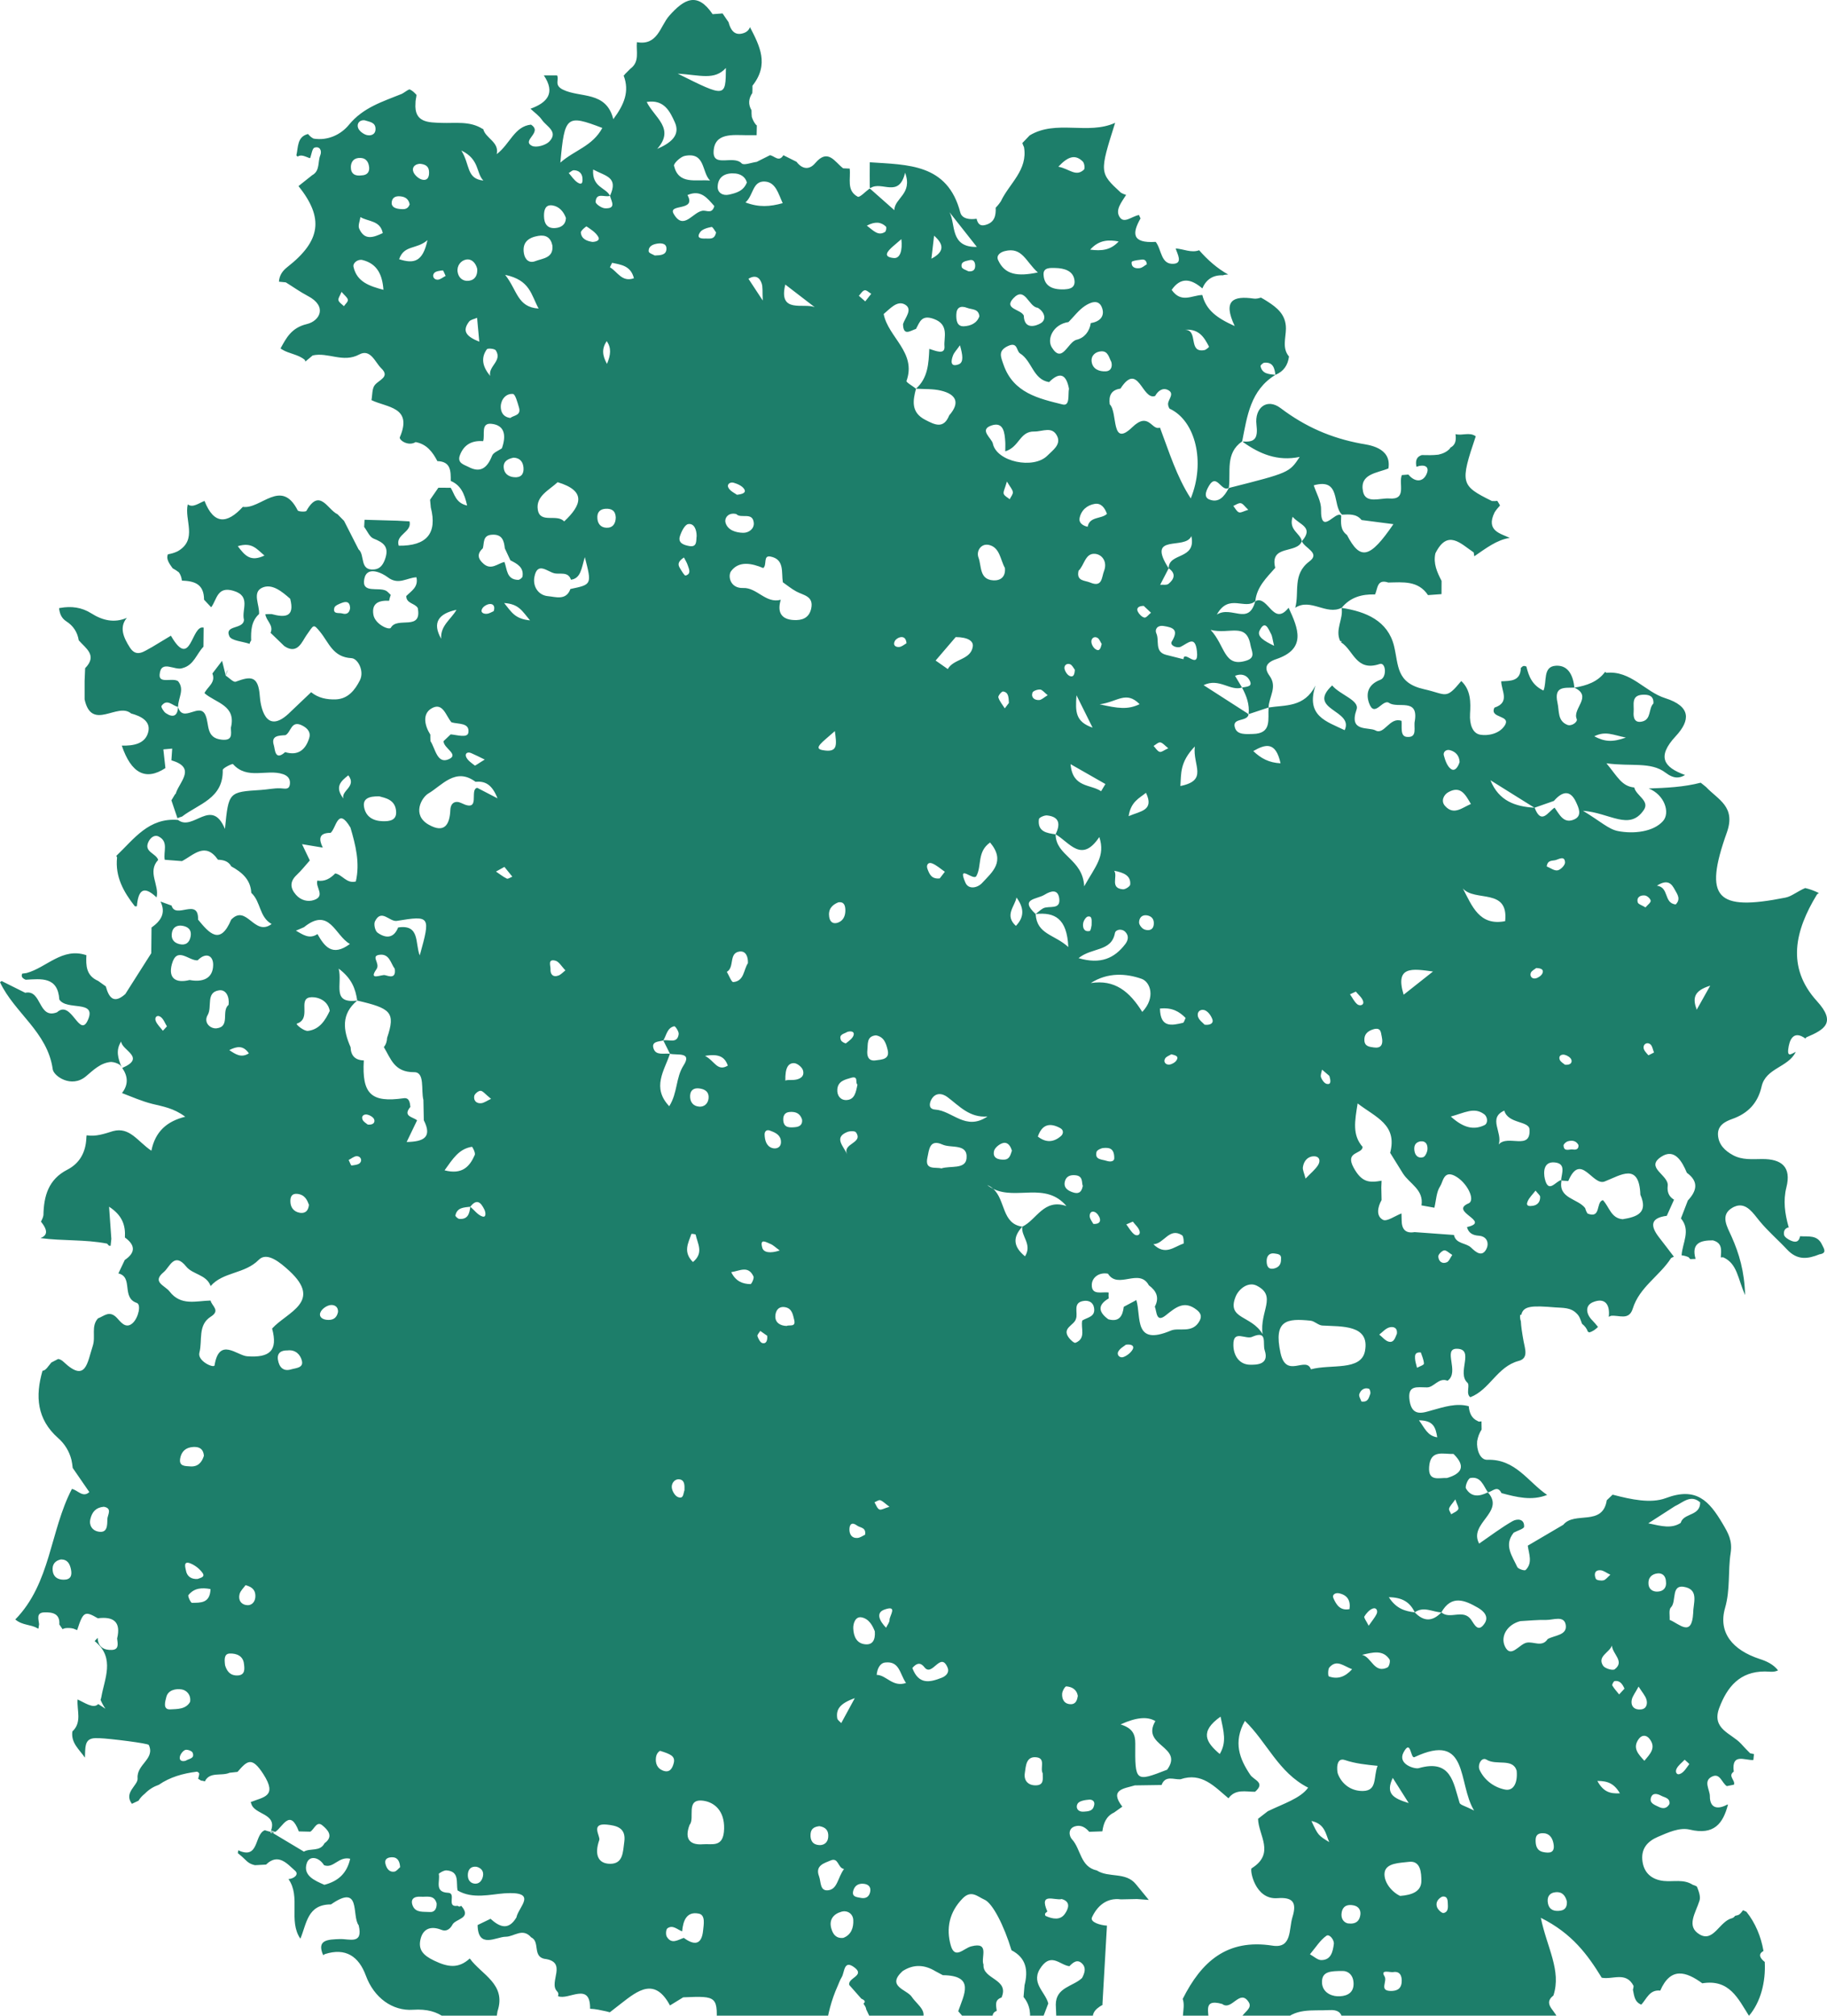 <?xml version="1.0" encoding="UTF-8"?> <svg xmlns="http://www.w3.org/2000/svg" viewBox="0 0 536 591" fill="none"><path d="M67.359 519.783C68.139 519.702 68.9 519.625 69.681 519.528C72.549 516.232 73.876 514.908 77.291 520.23C81.466 526.763 77.31 526.86 73.544 528.38L73.72 528.847C74.618 532.143 81.35 531.638 79.515 536.725C79.925 536.862 80.354 536.997 80.764 537.115C83.008 535.653 85.057 530.077 87.672 536.98C88.803 536.997 89.915 537.038 91.047 537.058C92.218 536.335 92.901 533.78 94.599 535.225C96.004 536.395 98.072 538.383 95.204 540.45C93.896 543.023 91.047 541.795 89.155 542.905C86.111 541.072 83.047 539.26 80.003 537.428C79.769 537.465 79.535 537.447 79.3 537.35L79.515 537.135C79.671 537.232 79.847 537.33 80.003 537.428C80.179 537.408 80.335 537.35 80.51 537.27C80.159 537.232 79.808 537.115 79.457 536.94C79.437 536.997 79.418 537.038 79.398 537.095C79.437 537.095 79.476 537.115 79.515 537.135L79.3 537.35C79.34 537.27 79.359 537.192 79.398 537.115C78.832 536.98 78.247 536.822 77.701 536.628C74.52 537.817 76.139 545.383 69.895 542.515C69.856 542.79 69.817 543.082 69.778 543.355C70.754 544.115 71.651 544.972 72.529 545.812C73.232 546.415 73.993 546.707 74.813 546.885C75.886 546.825 76.978 546.768 78.052 546.707C81.681 543.14 84.413 546.65 86.54 548.482C87.808 549.555 86.345 550.822 84.628 550.96C88.335 556.145 84.51 563.222 88.121 568.43C89.974 564.1 90.13 558.367 97.097 558.388C106.073 552.13 103.087 561.722 105.233 564.51C106.599 570.283 102.482 568.43 99.672 568.545C96.394 568.683 92.764 568.643 94.813 573.265C94.989 573.168 95.145 573.03 95.321 572.952C101.448 570.982 105.272 573.675 107.321 579.23C109.721 585.783 115.165 589.683 121.175 589.273C129.39 588.727 132.844 592.783 135.615 598.982C136.59 601.168 138.191 602.59 140.279 603.602C140.454 603.7 140.61 603.78 140.786 603.857C144.006 599.742 145.215 594.83 145.957 589.72C148.611 581.747 141.293 579.018 137.82 574.24C134.483 577.283 131.4 576.795 127.361 574.862C124.063 573.285 122.58 571.587 123.419 568.39C124.219 565.367 126.561 564.665 129.488 565.835C130.873 566.403 131.946 565.7 132.668 564.452C133.449 562.52 138.639 562.638 135.322 558.798L134.776 559.05L134.23 558.798C130.815 559.322 133.995 555.072 131.478 554.975C127.302 554.8 129.215 551.485 128.727 549.457C128.688 549.283 130.249 548.327 131.01 548.405C134.932 548.717 133.742 552.013 134.249 554.293C138.62 556.905 143.986 555.405 148.006 555.133C158.094 554.467 152.084 559.128 151.499 562.21C149.157 566.128 146.562 564.997 143.908 562.6C142.64 563.202 141.371 563.827 140.123 564.433C140.22 571.55 145.606 567.862 148.357 567.862C150.835 567.862 153.294 565.135 155.83 568.04C158.484 569.288 156.221 573.497 159.616 574.317C166.757 575.155 160.845 581.163 163.401 583.832C163.831 584.242 163.928 584.73 163.694 585.275C166.777 586.62 173.216 580.888 173.119 588.98C174.738 589.02 176.28 589.41 177.861 589.74C178.212 589.837 178.563 589.915 178.914 590.013C180.007 589.155 181.1 588.298 182.212 587.44C187.149 583.597 192.105 579.68 196.554 588.005C197.842 587.205 199.13 586.408 200.437 585.628C210.603 585.197 210.701 585.217 210.076 595.317C210.701 595.57 211.286 596.117 211.813 597.053C215.091 613.957 216.203 631.077 214.916 648.138C213.276 669.8 215.833 691.365 215.189 712.967C214.876 723.615 215.228 734.26 213.647 744.888C212.438 752.997 212.73 761.09 218.779 767.717C219.267 768.518 219.911 769.24 220.496 770C224.711 768.773 228.945 768.558 233.219 769.707C233.921 769.22 234.604 768.712 235.092 768.05C241.902 763.918 243.58 757.872 241.648 750.482C240.321 745.413 240.321 740.265 240.555 735.08C241.844 706.3 238.37 677.638 238.097 648.918C237.98 637.725 235.697 626.398 238.897 615.263C240.048 612.865 241.005 610.39 241.687 607.855C241.551 599.158 242.038 590.52 245.766 582.273C246.136 581.435 246.429 580.538 246.917 579.758C247.834 578.295 247.482 574.375 250.78 576.95C253.805 579.31 248.595 579.933 249.161 582.02C250.333 583.345 251.523 584.67 252.692 586.018C253.785 586.505 254 586.972 253.338 587.42C253.395 587.558 253.452 587.692 253.532 587.83C253.785 588.143 253.98 588.513 254.097 588.94C254.097 589 254.097 589.038 254.097 589.097C256.4 594.148 259.015 598.827 266.645 597.305C267.092 595.862 267.288 594.245 269.18 593.875C273.26 590.072 269.298 588.18 267.483 585.47C266.04 583.325 259.933 582.428 264.79 577.945C268.03 575.837 271.27 576.033 274.488 578.003C275.19 578.372 275.892 578.763 276.615 579.133C286.158 579.23 282.8 584.827 281.123 589.702C283.485 592.433 285.845 595.16 288.205 597.89C296.265 598.515 288.363 591.008 292.42 589.605C292.245 588.062 291.7 586.388 293.825 585.685C296.225 580.188 288.205 580.4 288.538 576.033C287.66 573.985 290.527 569.227 284.908 570.69C282.702 571.258 280.147 574.63 278.938 570.418C277.512 565.445 278.49 560.61 282.45 556.595C284.967 554.04 286.82 556.125 288.81 556.985C291.192 557.997 294.548 564.55 296.752 571.822C301.123 574.082 301.67 577.788 300.577 582.077C300.48 583.227 300.382 584.378 300.285 585.53C302.275 587.947 302.51 590.695 301.925 593.64C302.527 594.908 303.115 596.175 303.72 597.442C304.988 594.107 306.275 590.755 307.543 587.42C306.627 583.89 302.06 581.26 305.553 576.6C308.558 572.582 311.038 576.19 313.73 576.503C314.822 575.39 316.07 574.298 317.495 575.76C318.725 577.008 318.197 578.548 317.455 579.952C314.822 582.487 309.767 582.643 309.748 587.753C309.925 592.1 310.08 596.467 310.255 600.815C312.05 600.952 313.848 601.107 315.642 601.245C316.11 599.06 317.945 599.51 319.428 599.315C320.07 597.423 320.695 595.533 321.34 593.64C319.642 590.793 321.105 589.135 323.505 587.81L323.428 587.712C323.875 580.01 324.305 572.31 324.755 564.607C322.803 564.49 319.72 563.592 320.363 562.17C321.827 558.972 324.598 556.32 328.853 556.905C330.413 556.867 331.993 556.827 333.555 556.808C334.705 556.888 335.837 556.985 336.988 557.062C336.988 557.062 337.007 557.062 337.007 557.043C335.76 555.523 334.53 554.02 333.28 552.5C330.295 548.755 325.3 550.685 321.788 548.425C316.89 547.37 317.145 542.145 314.47 539.26C313.65 538.362 313.223 536.12 315.428 535.477C317.065 534.99 318.47 535.79 319.545 537.095C320.832 537.058 322.12 536.997 323.408 536.96C323.74 534.6 324.5 532.533 326.842 531.442C327.642 530.875 328.442 530.29 329.262 529.725C325.36 524.638 329.808 524.442 332.93 523.485C335.545 523.447 338.16 523.408 340.775 523.37C341.905 520.425 344.345 521.83 346.315 521.692C352.6 519.548 356.325 523.875 360.405 527.268C362.473 524.442 365.457 525.378 368.21 525.357C371.35 522.61 367.877 522.005 366.785 520.367C363.702 515.785 361.692 510.87 365.225 504.572C371.683 510.772 375.04 519.722 383.78 524.15C381.555 527.288 376.502 528.847 371.935 531.07C370.98 531.812 370.043 532.553 369.087 533.275C369.165 538.09 374.22 543.433 367.195 547.8C366.61 548.17 368.13 557.043 374.745 556.555C379.272 556.205 380.522 557.763 379.175 562.112C378.082 565.64 379.098 571.372 373.34 570.477C359.877 568.37 352.423 575.273 346.98 586.095C348.053 589.097 345.575 592.685 348.56 595.355C349.887 592.957 352.267 593.347 354.413 593.192C355.252 590.91 352.207 585.763 358.57 587.577C361.38 589.72 363.723 582.975 366.335 587.03C367.545 588.903 364.815 590.013 364.17 591.612C365.73 593.465 367.272 595.298 368.832 597.15C371.195 595.842 373.575 594.538 375.938 593.23C379.702 588.55 385.05 589.663 390.025 589.37C394.825 589.097 393.575 592.763 394.005 595.337C398.26 596.995 396.795 600.21 396.27 603.273C395.585 607.327 395.645 611.053 401.265 611.207C405.168 610.663 409.127 609.433 412.933 609.805C415.507 610.038 415.04 611.423 413.695 612.515C422.455 619.808 432.152 620.178 442.572 616.317C446.983 614.678 450.555 610.992 455.51 610.683C448.35 606.255 450.73 600.778 455.863 595.005C455.685 594.342 455.88 593.835 456.485 593.503C456.7 593.192 456.837 592.88 456.915 592.587C457.462 589.995 452.095 587.947 455.745 585.08C458.125 577.73 453.87 571.12 452.038 562.308C461.248 566.908 465.793 573.168 469.91 579.875C473.072 580.518 477.053 577.945 479.257 582.293C479.238 582.663 479.18 583.033 479.062 583.403C479.433 585.12 479.51 586.992 481.52 587.77C483.12 586.055 483.94 583.305 487.082 583.658C490.108 576.697 494.575 577.982 499.415 581.513C507.395 580.205 509.933 586.055 513.112 591.048C516.528 587.03 518.05 581.163 517.737 575.253C516.702 574.435 515.455 573.07 517.367 572.038C516.645 567.825 514.965 563.77 512.352 560.533C512.02 560.378 511.688 560.22 511.358 560.085C511.025 560.533 510.517 561.293 509.913 561.508C509.62 561.605 509.348 561.645 509.055 561.722C508.78 562.072 508.467 562.345 508.137 562.425C504.467 563.3 502.733 569.54 498.692 567.22C494.535 564.842 497.502 560.825 498.595 557.278C498.965 556.087 498.42 554.625 497.835 553.143C497.462 552.928 497.072 552.753 496.625 552.635C493.95 550.9 490.965 551.798 488.118 551.505C484.545 551.135 482.125 549.087 481.812 545.265C481.54 541.872 483.433 539.845 486.38 538.577C489.385 537.29 492.74 535.73 495.745 536.452C502.868 538.168 505.502 534.658 506.947 529.12C506.887 529.12 506.81 529.102 506.752 529.102C503.882 530.68 501.62 530.155 501.637 526.665C501.658 524.773 499.533 522.102 502.38 520.855C504.663 519.84 505.15 522.803 506.615 523.7C507.317 523.565 508.02 523.408 508.702 523.273C509.19 521.985 506.79 520.737 508.645 519.45C507.923 513.855 511.923 516.212 514.4 516.038C514.46 515.452 514.518 514.888 514.575 514.303C514.205 514.225 513.835 514.148 513.445 514.067C512.508 513.173 511.65 512.215 510.77 511.26C507.942 508.2 502.048 506.99 504.39 500.77C506.733 494.55 510.44 490.085 517.775 490.085C519.045 490.085 520.352 490.418 521.64 489.755C520.235 487.96 518.225 487.045 516.195 486.4C508.312 483.808 504.02 478.68 506.087 471.485C507.668 466.005 506.908 460.683 507.728 455.4C508.293 451.733 507.082 449.627 505.365 446.723C501.405 440.055 497.658 435.882 488.702 439.255C484.293 440.913 478.457 439.625 473.402 438.317C473.305 438.3 473.207 438.26 473.11 438.24C472.545 438.788 471.96 439.332 471.392 439.877C470.185 447.658 461.95 443.017 458.632 447.072C455.16 449.12 451.685 451.168 448.212 453.195C448.545 455.652 449.715 458.225 447.587 460.332C447.295 460.625 445.402 460.04 445.13 459.455C443.685 456.257 441.09 453.06 444.095 449.375C445.168 448.79 447.1 448.262 447.14 447.64C447.238 445.183 444.993 445.3 443.762 446C440.485 447.873 437.46 450.173 433.947 452.59C430.748 446.665 441.558 443.428 436.623 437.695C436.562 437.655 436.485 437.635 436.428 437.598C434.007 438.805 431.627 439.06 430.085 436.428C429.733 435.803 430.71 433.483 431.353 433.365C434.455 432.78 435.178 435.608 436.505 437.538C436.525 437.538 436.525 437.558 436.543 437.558C437.87 437.342 439.315 435.355 440.505 437.793C444.935 438.962 449.363 440.113 453.89 438.317C448.29 434.517 444.603 427.73 436.348 428.022C434.24 428.103 433.13 425.1 433.363 422.565C433.577 421.355 433.988 420.165 434.67 419.152C434.65 418.353 434.632 417.533 434.632 416.735C434.163 416.832 433.733 416.89 433.598 416.695C431.685 415.877 431.1 414.257 430.905 412.405C430.905 412.368 430.905 412.348 430.905 412.308C427.235 411.332 423.723 412.502 420.113 413.498C417.655 414.18 414.317 415.565 413.558 410.788C412.798 405.973 415.705 406.79 418.65 406.79C420.738 406.79 422.085 403.788 424.68 404.84C428.327 402.325 423.1 395.365 427.47 395.462C432.72 395.598 427.275 402.54 430.533 405.445C431.022 405.875 430.65 407.277 430.69 408.233C430.71 408.915 430.962 409.382 431.353 409.675C437.07 407.493 439.238 400.688 445.54 399.03C448.525 398.25 447.373 395.442 446.983 393.257C446.535 390.762 446.243 388.832 446.183 387.37C445.988 386.882 445.89 386.277 445.988 385.517C446.085 385.517 446.202 385.498 446.32 385.498C446.905 382.827 449.577 382.788 456.252 383.335C458.495 383.51 460.817 383.295 462.575 385.147C463.433 385.928 463.725 387.077 464.135 388.15C464.915 388.755 465.52 389.495 465.812 390.413C465.97 390.51 466.087 390.608 466.262 390.665C467.295 390.392 468.077 389.788 468.817 389.067C468.29 388.402 467.765 387.76 467.18 387.175C465.248 385.265 464.975 382.788 467.315 381.812C470.887 380.332 472.39 382.515 471.98 386.103C472.195 386.005 472.37 385.887 472.603 385.81C474.868 385.498 477.892 387.312 479.005 383.725C480.955 377.387 486.908 374.113 490.262 368.868C490.517 368.71 490.81 368.592 491.082 368.478C489.637 366.585 488.195 364.675 486.73 362.803C484.175 359.507 484.077 357.11 488.995 356.485C489.697 354.905 490.4 353.327 491.123 351.748C489.56 350.85 489.072 349.428 489.267 347.71C489.678 344.533 482.438 342.368 487.395 339.152C491.277 336.618 493.462 340.478 494.887 343.87C498.438 346.445 497.815 349.173 495.18 351.98C494.498 353.735 493.832 355.49 493.15 357.245C496.135 360.795 493.54 364.46 493.345 368.067C494.048 368.145 494.73 368.32 495.375 368.613C495.55 368.827 495.707 369.002 495.882 369.178C496.41 369.16 496.935 369.14 497.442 369.12C496.135 364.517 498.848 363.66 502.517 363.68C505.425 364.46 504.938 366.645 504.84 368.69C505.072 368.652 505.327 368.632 505.56 368.652C509.738 370.543 509.775 374.853 511.98 379.728C511.765 372.748 510.245 367.618 508.02 362.608C506.733 359.702 504.467 356.212 508.35 354.048C508.663 353.873 508.955 353.755 509.25 353.658C509.327 353.637 509.405 353.6 509.462 353.58C512.487 352.743 514.4 355.803 516.175 357.967C518.655 360.99 521.62 363.505 524.255 366.332C527.317 369.627 530.383 369.14 533.795 367.775C536.04 367.442 535.143 366.158 534.558 364.988C533.192 361.965 530.497 362.647 528.097 362.47C527.845 363.7 527.26 364.558 525.445 363.777C524.625 363.428 523.475 362.705 523.395 362.022C523.2 360.6 523.903 360.072 524.82 359.84C524.78 359.76 524.742 359.702 524.702 359.625C523.65 355.863 523.102 352.08 524.077 348.18C525.62 342.115 522.655 339.795 516.957 339.835C514.067 339.853 511.123 340.165 508.43 338.702C506.05 337.415 504.175 335.603 504.02 332.775C503.863 330.027 506.03 328.858 508.175 328.095C512.84 326.457 515.727 323.397 516.82 318.543C518.05 313.14 524.585 312.985 526.79 308.5C526.81 308.462 526.83 308.423 526.85 308.402C525.697 308.91 524.352 310.12 524.625 307.683C524.918 305.03 526.087 301.91 529.64 304.485C529.758 304.368 529.855 304.25 529.972 304.132C535.317 301.89 538.753 299.805 533.075 293.565C523.923 283.522 526.692 272.74 533.015 262.33C533.173 262.135 533.388 261.978 533.62 261.842C532.312 261.197 530.987 260.692 529.6 260.38C528.508 260.827 527.492 261.473 526.44 262.055C525.6 262.543 524.722 263.012 523.785 263.188C503.533 267.223 499.728 263.382 506.615 244.099C509.327 236.494 504.04 234.486 500.527 230.762C500 230.333 499.493 229.904 498.945 229.494C493.95 230.781 488.837 231.016 483.688 231.191C488.37 233.024 490.048 238.327 487.882 240.745C485.053 243.923 479.298 244.566 474.652 243.669C471.92 243.143 469.52 240.803 464.408 237.723C472.35 238.327 478.027 243.708 482.243 237.508C484.098 234.798 480 233.316 479.452 230.898C475.785 230.548 474.535 227.72 471.295 223.801C478.535 224.815 484.293 223.255 488.623 226.55C491.14 228.461 492.8 228.168 494.36 227.233C488.155 224.99 485.95 221.949 491.627 215.846C495.882 211.264 496.215 207.13 488.507 204.693C482.613 202.841 478.457 196.562 471.295 197.264C471.16 197.167 471.022 197.089 470.887 197.011C468.72 199.935 465.483 201.027 461.93 201.612L461.91 201.632C467.355 204.206 461.228 207.754 462.575 210.815C462.945 211.654 461.072 213.077 459.765 212.512C456.915 211.303 457.48 208.514 456.935 206.058C455.822 201.066 459.043 201.729 461.89 201.612C461.54 198.22 460.192 194.964 456.447 195.197C452.505 195.431 453.93 199.955 452.817 202.47C449.52 200.93 448.525 198.337 447.822 195.49C447.783 195.353 447.217 195.217 446.945 195.275C446.67 195.334 446.438 195.646 446.183 195.841C446.065 199.799 443.158 199.624 440.428 199.76C440.445 202.509 443.12 205.941 438.438 207.481C436.837 210.737 443.567 209.548 441.402 212.804C439.803 215.202 436.485 215.807 434.26 215.417C431.998 215.027 431.1 212.356 431.275 209.294C431.47 206.077 431.567 202.334 428.7 199.682C424.055 205.298 424.445 203.562 417.793 202.08C409.517 200.228 410.358 195.081 408.973 189.387C407.158 182.036 400.757 179.326 393.712 178.254C393.692 178.273 393.673 178.273 393.655 178.293C393.635 178.312 393.615 178.332 393.595 178.351C394.142 181.49 391.605 184.61 393.185 187.983C393.322 187.983 393.46 187.983 393.595 187.983C393.538 188.1 393.478 188.217 393.44 188.334C397.108 190.615 397.81 197.03 404.757 194.69C406.61 194.066 406.942 198.571 404.973 199.311C401.225 200.715 400.697 203.484 401.655 206.155C403.255 210.659 405.615 204.81 407.527 206.097C410.065 207.832 416.173 204.518 415.08 211.361C414.63 213.155 416.035 216.392 412.7 216.06C410.707 215.865 411.353 213.096 411.178 211.361C407.685 210.113 406.123 215.592 403.548 214.169C401.517 213.058 395.605 214.774 397.985 208.047C398.942 205.317 393.127 203.757 390.825 200.969C383.155 208.144 397.303 208.144 394.493 214.091C389.165 211.517 383 209.958 385.928 201.008C382.63 207.501 377.048 206.662 372.21 207.442C372.19 207.462 372.17 207.481 372.17 207.501C371.918 210.835 373.225 215.105 367.565 215.202C365.615 215.242 363.077 215.514 362.355 213.526C361.185 210.309 365.81 211.751 366.298 209.529C366.18 209.411 366.062 209.294 365.965 209.158C361.965 206.584 357.925 203.991 353.105 200.891C357.712 198.668 360.93 202.743 364.385 201.593C363.702 200.442 363.02 199.311 362.335 198.161C363.935 197.459 365.535 197.81 366.395 199.136C367.858 201.417 365.79 201.3 364.442 201.573C364.423 201.593 364.425 201.612 364.405 201.651C365.712 204.069 366.627 206.565 366.317 209.392C368.267 208.749 370.22 208.086 372.17 207.442C372.248 204.362 374.842 201.437 372.462 198.161C370.785 195.861 371.39 194.281 374.395 193.267C383.43 190.245 380.835 184.201 378.045 178.195C373.595 183.791 372.092 174.705 368.483 176.167C368.385 176.245 368.308 176.343 368.228 176.421C366.257 183.518 361.283 177.493 356.99 180.203C360.502 173.827 365.283 178.975 368.288 176.245C368.288 176.245 368.288 176.245 368.288 176.226C368.717 172.073 371.585 169.382 374.123 166.496C372.405 159.575 380.502 162.48 381.928 158.697C381.555 156.338 377.928 155.441 379.235 151.522C381.205 153.9 385.478 154.486 382.062 158.541C382.025 158.619 382.005 158.678 381.965 158.756C382.805 160.744 387.45 162.148 384.152 164.605C379.077 168.387 381.262 173.672 379.995 178.195C384.543 175.27 389.087 180.496 393.635 178.195C396.173 175.095 399.567 174.179 403.41 174.296C404.21 172.58 403.938 169.674 407.293 170.805C411.587 170.727 416.055 170.162 418.942 174.49C420.27 174.393 421.577 174.296 422.905 174.198C422.905 172.911 422.905 171.624 422.923 170.318C421.615 167.783 420.445 165.229 421.11 162.246C424.68 155.031 428.543 159.418 432.348 161.973C432.408 162.343 432.465 162.733 432.525 163.103C435.9 160.803 439.14 158.268 442.925 157.722C440.445 156.455 435.762 155.753 438.475 150.235C438.925 149.494 439.51 148.851 440.075 148.207C439.842 147.739 439.548 147.31 439.275 146.862C438.748 146.92 438.243 146.94 437.695 146.901C428.485 142.358 428.31 141.675 432.952 127.929C431.12 126.584 428.952 127.832 427.022 127.286C427.178 128.826 427.235 130.347 425.48 131.263C425.46 131.341 425.44 131.4 425.402 131.478C424.485 132.511 423.295 133.018 421.988 133.31C420.368 133.506 418.748 133.466 417.11 133.428C415.938 133.837 415.1 134.617 415.548 136.859C417.87 136.021 419.665 136.742 418.415 139.219C417.245 141.519 414.923 141.266 413.188 139.141C412.543 139.199 411.918 139.238 411.275 139.297C410.22 141.773 412.875 146.608 407.587 146.16C405.05 145.945 400.68 147.817 399.897 144.19C398.748 138.906 403.978 138.75 407.332 137.347C408.348 131.049 401.168 130.425 399.312 130.074C390.435 128.417 382.902 125.102 375.702 119.662C371.642 116.601 368.033 119.623 368.62 124.498C369.087 128.417 368.248 129.723 364.735 129.45C364.717 129.508 364.678 129.548 364.658 129.606C369.535 133.077 374.765 135.319 381.303 133.974C378.257 138.575 378.24 138.595 360.58 143.06C360.52 143.138 360.462 143.235 360.385 143.293C359.175 145.575 357.535 147.583 354.745 146.433C352.853 145.653 354.14 143.352 354.765 142.319C356.892 138.809 358.238 143.957 360.267 143.177C360.345 143.099 360.442 143.04 360.52 142.982C361.125 138.263 359.41 132.882 364.425 129.411C365.887 122.021 366.842 114.378 374.18 109.913C372.345 109.679 370.317 109.718 369.81 107.359C369.75 107.105 370.533 106.384 370.94 106.345C373.498 106.13 373.928 107.963 374.18 109.913C376.658 108.879 377.848 106.988 378.16 104.531C376.092 102.094 377.243 99.091 377.262 96.342C377.283 92.287 374.707 90.22 371.74 88.329C371.155 87.939 370.55 87.607 369.928 87.256C369.205 87.49 368.483 87.646 367.82 87.549C361.887 86.691 358.627 87.978 362.238 95.601C356.99 93.261 353.827 90.902 352.735 86.496C349.77 86.535 346.55 89.031 343.74 84.995C346.395 81.153 349.438 81.719 352.735 84.566C353.868 81.914 355.877 80.607 358.765 80.724C359.233 80.529 359.8 80.529 360.325 80.49C357.027 78.657 354.277 76.181 351.8 73.374C349.515 74.231 347.212 73.003 344.91 72.847C345.418 74.466 346.998 77.098 344.442 77.332C340.52 77.722 340.832 73.159 339.058 70.917C331.817 71.404 332.248 68.187 334.608 64.034C334.433 63.722 334.295 63.371 334.16 63.04C331.993 63.41 329.69 65.808 328.382 63.488C327.212 61.441 329.048 59.276 330.373 57.151C329.827 56.976 329.3 56.761 328.853 56.508C322.53 50.658 322.53 50.658 327.155 36.015C319.192 39.642 309.845 35.002 302.08 39.7C302.06 39.72 302.022 39.759 302.002 39.779C301.32 40.5 300.635 41.221 299.933 41.943C300.07 42.352 300.225 42.762 300.423 43.152C301.572 49.879 296.11 53.778 293.65 58.984C293.183 59.706 292.675 60.33 292.11 60.895C292.207 63.176 291.835 65.321 288.908 66.003C287.368 66.374 286.8 65.36 286.507 64.132C284.538 64.444 282.235 64.19 281.728 62.299C277.983 47.909 266.272 48.358 255.17 47.578C255.17 48.825 255.153 50.093 255.153 51.341C255.153 52.569 255.17 53.817 255.17 55.045C255.25 55.065 255.327 55.104 255.405 55.123C258.683 52.959 263.738 58.243 265.533 50.639C267.835 56.898 262.467 57.989 262.37 61.616C259.855 59.394 257.57 57.366 255.268 55.338C255.21 55.338 255.15 55.319 255.093 55.299C253.882 56.196 252.205 57.99 251.64 57.678C248.244 55.864 249.649 52.335 249.278 49.43C248.634 49.41 248.01 49.391 247.365 49.352C244.887 47.5 242.936 43.366 239.151 47.85C237.434 49.879 235.346 49.645 233.687 47.441C232.399 46.798 231.111 46.154 229.823 45.511C228.516 47.675 227.189 45.667 225.882 45.511C224.594 46.154 223.286 46.798 221.999 47.461C220.477 47.656 218.213 48.572 217.589 47.909C215.169 45.374 209.179 49.215 209.354 44.458C209.569 38.862 214.974 39.603 219.111 39.642C220.067 39.661 221.023 39.642 221.979 39.642C221.999 38.687 222.018 37.731 222.038 36.776C221.96 36.717 221.882 36.659 221.804 36.6C221.218 35.918 220.828 35.118 220.555 34.261C220.477 33.617 220.477 32.974 220.477 32.33C219.482 30.634 219.579 28.957 220.711 27.28C220.75 26.559 220.769 25.857 220.75 25.136C225.745 18.857 222.838 13.398 220.028 7.958C219.696 8.855 218.994 9.556 217.647 9.849C215.306 10.375 214.272 8.562 213.745 6.515C213.16 5.657 212.574 4.799 211.989 3.941C211.013 4.019 210.037 4.078 209.062 4.156C204.554 -2.532 200.652 -0.232 196.339 4.623C193.666 7.646 192.983 13.456 186.856 12.364C186.583 15.055 187.754 18.097 184.924 20.163C184.397 20.69 183.87 21.216 183.344 21.743C183.207 21.977 183.09 22.133 182.953 22.133C184.749 26.793 183.129 30.653 179.929 34.943C177.841 26.598 170.192 28.762 165.157 26.286C162.465 24.96 164.104 23.4 163.44 22.113C162.153 22.113 160.865 22.113 159.557 22.113C163.011 27.28 160.591 30.088 155.635 31.882C156.786 32.974 158.153 33.91 159.03 35.197C160.318 37.068 163.87 38.589 161.196 41.455C160.143 42.586 157.313 43.386 156.065 42.762C152.864 41.163 159.362 38.823 155.772 36.542C150.893 37.068 149.645 42.216 145.723 45.199C146.542 41.611 142.425 40.558 141.781 37.868C141.684 37.829 141.606 37.79 141.508 37.751C137.761 35.411 133.585 36.191 129.507 36.035C125.761 35.879 121.429 36.054 121.897 30.205C121.858 29.464 122.151 28.587 122.19 27.826C121.585 27.144 120.941 26.52 120.122 26.188C119.4 26.481 118.619 27.144 117.897 27.514C112.278 29.796 106.541 31.492 102.346 36.62C100.062 39.408 96.218 41.338 91.984 40.636C91.301 40.305 90.813 39.818 90.365 39.291C87.145 40.09 87.516 43.112 86.95 45.55C87.067 45.686 87.184 45.823 87.32 45.92C88.394 45.16 89.642 45.959 90.852 46.369C90.911 46.349 90.95 46.349 91.008 46.33C91.399 45.238 91.594 43.502 92.277 43.288C93.857 42.801 94.501 44.205 93.955 45.55C93.174 47.5 93.935 50.093 91.574 51.38C90.247 52.433 88.901 53.505 87.574 54.558C95.067 63.937 94.15 70.605 84.296 78.306C82.774 79.496 81.954 80.822 81.837 82.596C82.501 82.655 83.184 82.713 83.847 82.791C85.993 84.117 88.062 85.599 90.286 86.769C96.16 89.811 93.818 94.12 90.033 95.016C85.447 96.108 83.984 99.13 82.305 102.153C82.442 102.25 82.579 102.348 82.716 102.445C84.823 103.771 87.496 103.868 89.447 105.546C89.506 105.701 89.525 105.857 89.584 106.013C90.306 105.409 91.008 104.824 91.731 104.219C96.238 103.186 100.648 106.481 105.37 103.947C108.726 102.133 110.053 106.267 111.868 108.002C114.482 110.517 111.243 111.336 109.975 112.877C109.116 113.93 109.272 115.801 108.98 117.322C113.526 119.525 121.136 119.272 117.312 128.183C116.96 128.982 119.731 130.971 121.936 129.625C125.175 130.21 126.912 132.511 128.317 135.202C132.337 135.319 132.239 138.205 132.239 141.012C135.088 142.221 136.239 144.6 137.04 148.226C133.644 147.486 133.371 144.815 132.22 143.02C131.01 143.02 129.82 143.001 128.61 143.001C127.79 144.171 126.99 145.36 126.171 146.53C126.249 147.271 126.307 148.032 126.385 148.773C128.337 156.377 125.195 160.101 116.98 160.004C115.907 156.669 120.961 156.084 120.141 152.867C118.951 152.809 117.76 152.731 116.551 152.672C113.351 152.575 110.15 152.497 106.951 152.399C106.912 153.101 106.873 153.803 106.834 154.505C107.751 155.675 108.414 157.449 109.604 157.917C112.629 159.107 114.248 160.393 112.941 164.02C112.297 165.775 111.38 166.808 109.819 166.964C105.37 167.413 107.165 162.714 105.194 161.076C103.77 158.287 102.365 155.5 100.941 152.731C100.296 152.087 99.672 151.424 99.028 150.781C96.121 149.475 93.779 142.904 89.896 149.786C89.701 150.137 87.535 150.04 87.34 149.65C82.501 140.096 76.549 149.397 71.242 148.617C66.617 153.647 62.754 153.881 60.002 146.881C58.344 147.486 56.607 148.987 55.085 147.895C54.012 152.458 58.109 158.229 52.119 161.641C51.202 162.09 50.246 162.363 49.27 162.519C48.646 163.864 49.66 165.249 50.636 166.613C51.28 166.964 51.904 167.354 52.49 167.822C52.997 168.543 53.27 169.363 53.368 170.24C56.802 170.376 59.846 171.039 59.866 175.836C60.568 176.577 61.251 177.318 61.953 178.059C63.651 175.836 63.671 171.8 68.471 173.223C73.778 174.783 70.793 178.819 71.573 181.705C71.476 184.649 65.797 183.128 67.281 186.54C67.866 187.886 71.164 188.061 73.232 188.782C73.291 188.412 73.447 188.1 73.681 187.808C73.603 184.961 73.681 182.173 76.003 180.028C76.198 177.396 73.934 173.73 76.862 172.346C79.769 170.962 82.735 173.457 85.135 175.563C86.559 180.983 83.613 181.12 79.671 180.048C79.067 180.048 78.462 180.048 77.857 180.087C78.032 181.997 80.374 183.304 79.379 185.546C80.725 186.852 82.072 188.139 83.418 189.446C87.32 192.078 88.647 188.022 89.915 186.248C92.101 183.206 91.847 182.738 93.935 185.292C96.511 188.451 97.662 192.702 103.126 192.975C104.98 193.072 106.951 196.757 105.585 199.468C104.18 202.256 102.131 204.927 98.521 205.064C95.926 205.161 93.389 204.673 91.281 202.958C89.272 204.869 87.242 206.799 85.233 208.709C77.681 216.275 76.393 206.526 76.218 204.108C75.788 197.947 73.447 198.298 69.154 199.877C68.49 200.131 67.222 198.726 66.227 198.102C66.383 197.498 66.617 196.933 66.851 196.387C66.519 196.855 66.285 197.401 66.227 198.102C65.876 196.66 65.525 195.197 65.154 193.755C64.198 195.002 63.242 196.231 62.305 197.479C63.378 200.15 60.861 201.359 59.983 203.231C63.242 206.116 69.407 206.76 67.73 213.389C67.808 215.28 68.295 217.211 65.056 216.879C60.353 216.411 61.446 212.434 60.315 209.782C58.656 205.648 53.68 212.18 52.256 207.325H52.236C52.099 209.977 50.753 210.523 48.646 209.1C48.002 208.671 47.182 207.267 47.377 206.974C49.017 204.713 50.578 206.935 52.197 207.247C52.217 207.228 52.236 207.228 52.256 207.208C52.217 204.713 54.266 202.197 52.236 199.721C50.519 198.609 46.578 200.599 46.831 197.771C47.221 193.228 51.339 196.796 53.583 195.88C56.88 195.022 57.661 191.707 59.69 189.621C59.709 187.749 59.729 185.877 59.749 184.025C56.1 183.031 56.08 196.679 50.148 186.404C50.148 186.404 50.148 186.404 50.148 186.384C48.275 187.515 46.421 188.626 44.548 189.757C42.401 190.85 40.08 192.975 38.089 189.835C36.294 187.008 34.87 183.966 37.211 181.159C33.543 182.738 30.07 181.919 26.811 179.852C23.942 178.039 20.898 177.669 17.64 178.254C17.542 178.273 17.445 178.293 17.327 178.312C17.503 179.794 17.932 181.178 19.415 182.153C21.484 183.459 22.713 185.332 23.103 187.749C25.172 190.128 28.665 192.156 24.977 195.919C24.918 197.167 24.859 198.415 24.82 199.662C24.82 201.456 24.82 203.269 24.82 205.064C26.908 214.578 34.519 205.785 38.46 209.197C41.309 209.958 44.275 211.42 43.494 214.618C42.636 218.127 39.084 218.712 35.728 218.614C38.499 226.784 42.772 228.988 48.529 225.205C48.334 223.372 48.119 221.539 47.924 219.726C48.782 219.648 49.66 219.57 50.519 219.492C50.441 220.643 50.363 221.773 50.285 222.924C57.465 225.049 52.978 228.91 51.69 232.302C51.651 232.595 51.514 232.79 51.319 232.946C50.968 233.511 50.636 234.096 50.285 234.661C50.87 236.416 51.475 238.151 52.06 239.906C52.49 239.712 52.938 239.555 53.407 239.419C58.266 235.695 65.525 234.135 65.349 225.77C65.329 225.185 68.178 223.84 68.354 224.035C72.549 228.754 78.286 225.4 83.008 226.979C84.433 227.447 85.194 228.383 85.057 229.806C84.881 231.737 83.535 231.171 82.228 231.132C80.335 231.074 78.442 231.503 76.549 231.62C67.066 232.224 67.066 232.205 65.993 243.046C62.051 233.628 56.646 243.864 52.236 240.413C43.631 239.673 39.319 246.01 34.128 250.942C34.206 251.097 34.265 251.255 34.343 251.41C33.738 257.065 36.275 261.55 39.572 265.743C39.767 265.743 39.962 265.702 40.157 265.723C40.528 261.392 41.875 259.248 45.934 263.127C46.831 259.502 43.123 255.68 46.402 252.132C45.797 250.162 42.109 249.811 43.553 246.828C44.119 245.639 45.309 244.625 46.578 245.288C49.543 246.809 47.865 249.773 48.334 252.093C50.012 252.23 51.709 252.345 53.388 252.482C56.841 250.69 60.217 246.731 63.944 252.072C65.544 252.132 67.007 252.482 67.847 254.023C70.949 255.74 73.525 257.865 73.72 261.783C76.569 264.395 76.003 268.86 79.691 270.928C74.579 274.73 72.374 264.962 67.827 269.64C64.588 277.363 61.349 273.58 58.109 269.64C58.305 263.05 51.475 269.64 50.343 265.527C49.251 265.137 48.178 264.728 47.085 264.337C48.763 267.77 47.143 270.05 44.45 271.96C44.431 274.478 44.411 276.973 44.373 279.488C41.836 283.485 39.299 287.462 36.763 291.46C33.387 294.462 31.943 292.533 31.045 289.217C30.284 288.67 29.543 288.145 28.782 287.598C25.25 286.058 25.191 283.095 25.347 280.072C18.284 277.675 13.679 283.7 7.786 285.298C7.356 285.358 6.927 285.415 6.517 285.473C6.244 286.118 6.264 286.723 7.532 287.267C12.098 287.015 16.957 286.293 17.406 293.058C19.493 296.392 28.216 293.135 25.894 298.83C23.377 305.01 21.015 292.882 16.742 296.803C11.122 298.985 12.332 290.035 7.395 291.09C5.093 289.938 2.771 288.788 0.468 287.637C0.312 287.755 0.156 287.853 0 287.988C4.234 296.998 13.952 302.572 15.474 313.53C15.747 315.5 20.918 319.147 25.172 315.618C27.377 313.785 29.445 311.62 32.587 311.368C33.523 311.425 34.382 311.717 35.182 312.225C35.338 312.42 35.474 312.615 35.63 312.81C34.694 310.413 33.836 307.993 35.553 305.363C35.611 307.935 43.045 310.06 35.865 313.123V313.14C37.504 315.52 37.758 317.957 35.787 320.493C38.714 321.603 41.602 322.89 44.626 323.65C47.748 324.43 50.929 324.88 54.343 327.433C48.977 328.76 45.543 331.762 44.411 337.397C40.392 334.705 38.089 330.337 33.172 331.645C30.616 332.445 28.079 333.322 25.425 332.873C25.367 333.165 25.328 333.438 25.328 333.77C25.133 337.865 23.376 341.103 19.728 342.973C14.186 345.82 12.84 350.715 12.742 356.31C12.625 356.973 12.332 357.598 12.02 358.2C14.381 361.108 13.62 362.315 11.883 363.017C18.381 363.895 24.977 363.368 31.416 364.635C31.611 364.83 31.787 365.045 31.962 365.24C32.118 365.26 32.294 365.26 32.45 365.28C32.528 364.598 32.587 363.915 32.665 363.233C32.469 360.425 32.255 357.598 32.001 353.815C35.884 356.33 36.86 359.272 36.645 362.842C39.689 365.045 39.846 367.248 36.606 369.433C35.982 370.738 35.358 372.065 34.733 373.37C39.182 374.442 35.533 380.488 40.138 382.027C41.446 382.457 40.665 386.317 38.928 387.935C36.821 389.865 35.24 387.37 34.265 386.375C32.06 384.095 30.538 385.908 28.742 386.553C26.655 388.873 28.118 391.855 27.221 394.605C25.581 399.575 25.23 405.522 18.693 399.342C18.069 398.757 17.542 398.502 17.054 398.465C16.371 398.795 15.727 399.168 15.064 399.498C14.166 400.533 13.425 401.897 12.469 401.915C10.322 409.345 10.791 416.11 17.054 421.647C18.967 423.325 20.313 425.49 20.957 428.022C21.133 428.822 21.25 429.603 21.328 430.402C22.947 432.762 24.586 435.12 26.206 437.48C24.294 439.275 22.733 436.837 21.093 436.565C14.635 448.945 14.908 464.173 4.488 474.837C6.595 476.613 9.034 476.262 10.888 477.373C11.025 477.433 11.161 477.47 11.278 477.53C11.337 477.1 11.415 476.673 11.474 476.223C11.317 474.74 10.537 472.81 13.054 472.752C15.357 472.692 17.64 473.082 17.406 476.3C17.718 476.75 18.03 477.217 18.342 477.665C18.557 477.587 18.791 477.51 19.006 477.413C19.864 477.275 20.684 477.315 21.523 477.51C21.913 477.645 22.264 477.803 22.635 477.957C24.411 472.48 24.879 472.265 28.703 474.488C33.27 473.902 35.553 475.502 34.362 480.415C34.519 481.877 35.006 483.69 32.801 483.767C30.557 483.865 28.723 482.95 28.665 480.22C28.372 480.533 28.079 480.845 27.767 481.175C27.904 481.293 28.04 481.39 28.157 481.507C33.718 486.245 30.655 492.308 29.757 497.438C29.699 497.808 29.601 498.12 29.503 498.413C29.855 499.25 30.323 500.127 30.928 501.005C30.128 500.478 29.445 500.05 28.82 499.64C27.377 501.142 24.801 499.173 22.752 498.295C22.518 501.473 24.118 504.983 21.23 507.673C20.762 511.048 23.298 512.977 24.918 515.355C24.996 514.067 24.898 512.742 25.23 511.515C25.776 509.525 27.494 509.585 29.172 509.642C32.275 509.76 43.436 511.145 43.651 511.632C45.582 515.745 40.021 517.305 40.372 521.4C40.567 523.467 36.177 525.533 38.694 528.888C39.338 528.575 40.002 528.263 40.645 527.97C40.684 527.933 40.704 527.872 40.724 527.835C41.192 527.092 41.797 526.47 42.48 525.923C43.748 524.617 45.133 523.817 46.597 523.31C49.836 521.067 53.641 519.977 57.739 519.47C57.953 519.45 58.441 519.82 58.441 520.035C58.441 520.543 58.246 521.05 58.129 521.538C58.422 521.712 58.695 521.908 58.987 522.082C59.358 522.102 59.729 522.18 60.1 522.317C61.505 519.352 64.978 520.855 67.359 519.783ZM489.775 528.945C488.995 530.33 487.842 530.388 486.595 529.765C485.502 529.217 483.902 528.75 484.33 527.173C484.78 525.515 486.262 525.923 487.375 526.528C488.37 527.072 490.01 527.133 489.775 528.945ZM483.627 464.505C483.452 462.575 484.623 461.502 486.303 461.327C487.57 461.19 488.702 461.93 488.76 463.762C488.975 465.44 488.077 466.63 486.223 466.67C484.955 466.707 483.765 466.045 483.627 464.505ZM493.19 519.977C491.882 520.737 491.395 519.548 491.863 518.612C492.37 517.577 493.425 516.837 494.243 515.96C494.928 516.585 495.63 517.188 495.61 517.227C494.848 518.222 494.185 519.41 493.19 519.977ZM496.74 472.985C496.332 480.22 492.642 476.067 489.832 474.955C489.93 473.707 489.52 471.993 490.205 471.31C492.02 469.478 489.97 464.115 494.692 465.42C498.4 466.455 496.723 470.238 496.74 472.985ZM491.355 441.632C493.755 440.543 496 438.065 498.79 440.502C498.81 444.325 494.615 443.66 493.327 445.923C493.248 446.137 493.17 446.332 493.053 446.548C490.38 448.223 487.647 447.543 483.57 446.645C486.692 444.635 489.033 443.135 491.355 441.632ZM483.902 509.798C486.01 512.45 484.077 514.283 482.418 516.273C480.663 514.342 478.827 512.528 480.78 509.858C481.678 508.647 482.965 508.627 483.902 509.798ZM478.71 498.45C478.905 497.32 479.785 496.305 480.72 494.512C481.795 496.207 482.652 497.145 483.005 498.235C483.413 499.502 483.082 501.005 481.52 501.2C479.705 501.452 478.36 500.46 478.71 498.45ZM468.623 522.18C471.822 522.16 473.58 523.038 475.257 525.808C472.252 525.982 470.36 525.32 468.623 522.18ZM476.585 495.118C476.115 495.623 475.57 496.207 475.022 496.812C474.34 495.955 473.56 495.135 473.012 494.18C472.877 493.947 473.402 492.933 473.715 492.892C475.12 492.697 475.92 493.595 476.585 495.118ZM473.715 489.442C473.13 489.89 470.848 489.207 470.32 488.41C468.488 485.64 472.195 484.548 472.895 482.483C473.072 485.017 476.74 487.142 473.715 489.442ZM469.58 460.41C470.418 460.467 471.217 461.132 472.447 461.717C471.627 462.418 471.1 463.197 470.438 463.355C469.715 463.53 468.35 463.335 468.175 462.905C467.668 461.755 467.685 460.272 469.58 460.41ZM501.738 289.002C500.058 291.985 499.043 293.817 497.775 296.06C496.545 292.688 496.858 290.522 501.738 289.002ZM491.375 260.905C492.077 262.212 493.19 263.577 491.61 265.195C488 264.785 489.775 260.205 486.108 259.678C489.345 257.63 490.457 259.21 491.375 260.905ZM481.97 203.698C483.55 203.64 485.228 203.893 485.072 206.272C483.57 207.754 484.525 210.913 481.775 211.556C479.51 212.083 479.14 210.386 479.277 208.69C479.452 206.682 478.418 203.835 481.97 203.698ZM476.995 216.255C472.955 217.718 470.692 217.445 467.725 215.885C471.043 214.227 473.228 215.514 476.995 216.255ZM384.308 573.01C386.062 570.925 387.332 568.837 389.147 567.57C390.005 566.967 391.488 568.76 391.312 570.028C391.02 572.192 390.533 574.707 387.625 574.707C386.553 574.707 385.46 573.635 384.308 573.01ZM396.678 489.423C394.553 491.762 392.385 492.425 389.85 491.53C389.595 491.433 389.538 489.462 390.005 488.897C392.19 486.42 394.163 488.507 396.678 489.423ZM392.815 467.155C395.272 467.663 396.27 469.262 395.918 471.798C393.127 472.363 392.015 470.452 391.175 468.56C390.728 467.488 391.86 466.96 392.815 467.155ZM389.965 540.117C386.707 538.11 386.707 538.11 384.738 533.918C388.757 534.775 388.913 537.778 389.965 540.117ZM392.385 585.315C390.123 585.217 387.86 583.872 387.84 581.163C387.82 578.023 390.317 577.905 393.928 577.905C395.312 577.867 397.147 578.92 397.108 581.765C397.07 584.768 394.493 585.393 392.385 585.315ZM395.373 563.945C394.123 563.612 393.283 562.423 393.635 560.65C394.025 558.72 395.47 558.31 397.185 558.68C398.63 558.992 399.275 560.102 399.098 561.43C398.865 563.125 397.908 564.295 395.373 563.945ZM399.86 525.125C396.465 525.183 393.692 523.212 392.502 520.092C392.21 519.295 391.82 515.122 394.57 516.058C397.615 517.09 400.835 517.423 404.152 517.753C402.865 521.05 404.152 525.045 399.86 525.125ZM402.005 408.7C401.577 409.715 401.48 411.217 399.41 410.925C399.195 410.28 398.59 409.402 398.785 408.78C399.178 407.59 400.21 406.752 401.595 407.18C401.887 407.257 402.163 408.293 402.005 408.7ZM402.767 471.623C403.8 471.25 404.327 472.303 403.84 473.277C403.353 474.272 402.59 475.15 401.538 476.673C400.855 475.288 400.055 474.312 400.27 473.96C400.855 473.005 401.752 471.973 402.767 471.623ZM399.585 485.212C402.707 484.49 405.692 483.632 407.645 486.538C407.957 487.005 407.567 488.642 407.06 488.897C403.137 490.848 402.358 485.777 399.585 485.212ZM404.64 391.31C405.595 390.587 406.455 389.555 407.527 389.223C408.757 388.853 410.045 389.243 409.81 391.075C409.303 392.188 408.993 393.785 407.39 393.375C406.377 393.103 405.558 392.01 404.64 391.31ZM411.215 581.24C411.02 583.325 409.598 583.812 407.84 583.755C404.582 583.617 407.098 580.947 406.183 579.465C404.855 577.34 407.86 578.372 408.68 578.237C410.728 577.865 411.373 579.367 411.215 581.24ZM410.767 555.893C408.29 554.742 405.908 551.817 406.2 549.125C406.533 546.143 410.825 546.24 413.303 545.91C416.855 545.44 416.993 549.242 416.993 551.505C416.993 554.528 414.377 555.62 410.767 555.893ZM408.6 521.283C410.22 523.837 411.392 525.67 413.285 528.673C408.502 527.21 406.493 525.808 408.6 521.283ZM423.527 560.903C423.02 561.02 421.87 559.947 421.598 559.207C421.11 557.9 421.793 556.77 423.08 556.107C424.445 555.852 424.7 556.808 424.738 557.783C424.777 559.013 425.07 560.533 423.527 560.903ZM428.212 528.615C426.358 522.668 425.752 515.707 416.21 518.435C415.06 518.768 409.928 517.285 411.762 513.815C413.988 509.663 413.752 515.785 414.983 515.2C431.1 507.635 427.567 522.883 432.465 530.857C429.83 529.51 428.408 529.237 428.212 528.615ZM439.335 597.305C438.65 596.663 438.142 595.805 436.135 593.192C440.075 594.928 443.433 593.367 443.53 596.293C443.587 598.553 441.245 599.1 439.335 597.305ZM452.798 543.043C450.827 542.653 450.475 541.092 450.515 539.415C450.555 537.778 451.608 537.33 453.345 537.565C454.905 537.895 455.608 539.3 455.822 540.938C456.115 543.375 454.457 543.355 452.798 543.043ZM457.772 560.22C456.038 560.475 454.555 560.045 454.145 558.135C453.755 556.34 454.475 554.975 456.428 554.8C458.32 554.625 459.275 555.832 459.685 557.53C459.765 558.933 459.315 560.005 457.772 560.22ZM446.007 475.325C448.545 475.19 451.1 474.918 453.637 474.975C455.668 475.015 458.905 473.553 459.355 476.457C459.822 479.498 456.095 479.44 454.067 480.57C452.368 483.145 449.853 481.155 447.783 481.663C445.618 482.19 443.178 486.4 441.48 482.658C440.173 479.772 442.145 476.34 446.007 475.325ZM444.952 519.178C445.305 522.862 443.957 525.183 441.558 524.715C438.455 524.11 435.53 522.062 434.085 518.962C433.382 517.442 434.67 515.043 436.115 515.94C438.983 517.735 443.822 515.395 444.952 519.178ZM426.435 426.308C430.027 429.837 428.973 432.06 424.485 433.365C422.142 433.23 418.962 434.517 419.275 430.09C419.645 424.905 423.45 426.425 426.435 426.308ZM427.822 442.51C427.49 443.173 426.475 443.525 425.752 443.993C425.52 443.428 424.993 442.765 425.127 442.315C425.363 441.555 426.045 440.933 426.962 439.625C427.43 441.067 428.055 442.022 427.822 442.51ZM421.655 421.433C418.707 420.965 418.007 418.723 416.29 416.442C420.485 416.48 421.168 418.41 421.655 421.433ZM415.06 472.752C417.675 470.86 420.27 472.675 422.865 472.752C425.83 467.527 429.715 469.165 433.577 471.387C435.315 472.382 436.875 474 435.548 475.99C433.635 478.855 432.562 476.283 431.587 474.897C429.265 471.623 425.382 474.975 422.865 472.752C420.27 475.502 417.675 475.502 415.06 472.752C412.25 472.42 409.635 471.72 407.45 468.308C411.41 468.365 413.655 469.77 415.06 472.752ZM415.723 401.038C415.507 400.123 415.178 399.225 415.137 398.308C415.118 397.51 415.002 396.397 416.835 396.535C417.147 397.527 417.712 398.68 417.752 399.83C417.772 400.22 416.445 400.647 415.723 401.038ZM424.445 370.115C423.002 370.72 422.007 369.725 421.967 368.397C421.947 367.795 422.983 366.76 423.665 366.625C424.29 366.507 425.09 367.365 426.065 367.95C425.44 368.848 425.09 369.86 424.445 370.115ZM439.685 335.565C440.895 332.015 436.428 327.822 441.325 325.64C442.438 329.54 448.545 328.603 448.72 331.118C449.168 337.495 442.34 332.522 439.685 335.565ZM449.715 353.54C448.875 353.678 447.49 353.795 448.173 352.255C448.66 351.123 449.637 350.207 450.495 349.095C451.257 350.07 451.822 350.46 451.842 350.89C451.9 352.293 451.16 353.327 449.715 353.54ZM452.525 285.358C452.233 286.04 451.315 286.683 450.555 286.858C449.48 287.113 448.757 286.252 449.09 285.277C449.325 284.615 450.26 284.205 450.69 283.835C452.038 283.875 452.993 284.225 452.525 285.358ZM483.57 309.377C482.985 308.715 482.205 307.935 482.185 307.155C482.145 306.062 483.277 305.498 484.135 306.16C484.76 306.627 484.897 307.76 485.248 308.598C484.507 308.93 483.668 309.475 483.57 309.377ZM482.595 262.562C483.257 262.64 484.212 263.517 484.272 264.103C484.33 264.65 483.375 265.312 482.75 266.053C481.795 265.45 480.605 265.137 480.467 264.553C480.077 263.012 481.325 262.408 482.595 262.562ZM470.848 346.385C475.493 344.572 480.897 340.73 481.248 350.305C483.627 355.668 480.175 356.817 476.058 357.48C472.585 357.207 472.135 353.795 470.243 351.882C468.115 352.488 469.812 357.402 465.755 355.822C465.423 355.355 465.207 354.808 465.053 354.223C462.905 351.397 457.053 351.435 458.125 346.132C458.085 346.132 458.027 346.132 457.988 346.132C457.988 346.092 457.988 346.035 458.007 345.995C456.33 346.425 454.262 350.033 453.228 345.665C452.777 343.752 452.798 340.517 456.095 340.827C459.49 341.14 458.183 343.947 457.988 346.015C458.048 345.995 458.085 345.975 458.145 345.975C458.125 346.035 458.125 346.092 458.125 346.152C458.788 346.19 459.433 346.25 460.095 346.288C463.783 337.572 467.257 347.985 470.848 346.385ZM459.12 312.185C458.75 311.835 457.832 311.387 457.577 310.685C457.15 309.535 458.165 309.048 459.062 309.28C459.803 309.455 460.76 310.06 460.993 310.685C461.325 311.6 460.68 312.342 459.12 312.185ZM463.082 335.72C463.197 336.988 462.32 337.183 461.423 337.025C460.428 336.87 458.808 337.845 458.71 335.858C458.69 335.467 459.433 334.803 459.92 334.647C461.15 334.298 462.38 334.395 463.082 335.72ZM456.955 255.192C455.978 255.368 454.808 254.452 453.772 254.042C454.027 252.015 455.53 252.482 456.485 252.153C457.5 251.82 459.062 250.903 459.14 252.852C459.197 253.653 457.853 255.037 456.955 255.192ZM450.163 236.826C450.183 236.826 450.202 236.826 450.202 236.826C452.095 236.163 453.988 235.5 455.88 234.837C458.202 232.146 460.623 231.366 462.377 235.188C463.062 236.67 464.29 239.126 461.93 240.219C458.75 241.7 457.54 238.815 456.075 236.806C454.125 238.093 452.192 241.973 450.223 236.826H450.202C450.183 236.845 450.183 236.826 450.163 236.826C444.603 236.494 439.725 234.895 437.265 228.773C441.558 231.444 445.87 234.135 450.163 236.826ZM441.577 270.09C433.988 271.553 431.88 265.645 429.168 260.498C432.72 264.533 442.632 260.223 441.577 270.09ZM435.49 329.91C432.485 331.332 429.5 330.865 425.635 327.375C429.733 326.262 432.485 324.507 435.413 326.692C436.445 327.433 436.64 329.363 435.49 329.91ZM425.42 219.96C427.1 220.428 428.132 221.578 428.212 223.43C427.822 224.718 426.925 226.258 425.752 225.517C424.62 224.796 423.978 222.963 423.587 221.481C423.315 220.486 424.27 219.629 425.42 219.96ZM424.952 232.244C428.582 230.255 429.947 233.062 431.527 235.734C428.915 236.826 426.495 239.185 423.92 236.28C422.69 234.895 423.49 233.043 424.952 232.244ZM420.408 284.85C417.188 287.385 414.512 289.51 411.8 291.655C409.168 283.115 414.377 284.03 420.408 284.85ZM418.788 336.988C418.728 337.805 418.163 339.072 417.538 339.288C416.192 339.717 415.178 338.918 414.962 337.415C414.767 336.033 415.137 334.96 416.7 334.647C418.435 334.473 418.865 335.74 418.788 336.988ZM407.84 338.02C409.09 340.03 410.317 342.017 411.567 344.025C413.5 347.087 417.772 348.803 417.03 353.425C418.3 353.658 419.548 353.892 420.815 354.108C421.342 351.962 421.382 349.485 422.533 347.77C423.353 346.543 423.527 343.11 426.767 344.748C430.377 346.58 432.993 351.923 430.827 352.84C425.012 355.295 437.675 358.142 430.377 359.78C430.827 361.555 432.095 362.197 433.812 362.315C436.543 362.51 436.837 364.83 436.035 366.293C434.73 368.71 432.895 367.053 431.587 365.805C430.065 364.342 427.137 364.793 426.553 362.1C422.71 361.827 418.845 361.535 415.002 361.262C412.308 361.73 411.235 360.365 411.215 357.85C411.197 357.168 411.178 356.465 411.158 355.783C409.303 356.485 406.885 358.26 405.733 357.655C403.665 356.562 404.152 353.93 405.322 351.865C405.303 350.635 405.285 349.387 405.245 348.16C405.265 347.498 405.285 346.853 405.322 346.19C401.692 346.835 399.507 346.717 397.127 342.368C394.473 337.512 399.645 338.488 399.762 336.285C396.697 332.775 397.46 328.798 398.298 323.533C403.665 327.647 410.005 329.752 407.84 338.02ZM402.845 301.812C405.322 301.033 405.108 303.06 405.363 303.86C405.928 306.493 405.01 307.41 403.04 307.118C401.908 306.94 400.445 306.882 400.288 305.185C400.113 303.295 401.225 302.32 402.845 301.812ZM397.772 290.738C398.493 291.655 399.625 292.512 399.918 293.605C400.23 294.832 398.845 295.007 398.18 294.442C397.283 293.683 396.757 292.512 396.055 291.538C396.543 291.303 397.03 291.09 397.772 290.738ZM387.86 313.627C388.717 314.37 389.595 315.11 389.985 315.442C390.512 317.08 390.455 318.092 389.225 317.8C388.543 317.645 387.82 316.65 387.548 315.87C387.332 315.228 387.723 314.37 387.86 313.627ZM385.342 339.035C387.158 338.957 387.488 340.38 386.668 341.647C385.85 342.935 384.58 343.928 383.02 345.567C382.59 343.87 382.123 343.012 382.24 342.212C382.493 340.498 383.548 339.113 385.342 339.035ZM384.483 387.233C385.673 387.35 386.765 388.598 387.957 388.658C393.635 388.988 401.887 388.365 400.465 396.085C399.353 402.092 390.415 399.887 384.6 401.488C383.137 397.47 377.322 404.45 375.663 396.652C373.595 387.04 377.538 386.512 384.483 387.233ZM375.82 369.16C375.877 370.623 375.235 371.598 373.79 371.928C371.918 372.358 371.605 370.952 371.605 369.705C371.605 368.32 372.365 367.248 374.005 367.54C374.882 367.678 376.015 367.755 375.82 369.16ZM375.683 223.801C372.327 223.645 369.945 222.378 367.683 220.214C371.215 218.205 374.257 217.269 375.683 223.801ZM362.452 380.312C363.39 377.855 366.238 375.73 368.678 376.957C374.765 380.02 369.478 384.485 370.415 391.173C367.135 385.577 359.918 386.882 362.452 380.312ZM367.565 391.875C371.975 390.06 370.355 393.923 371.038 395.93C372.483 400.277 368.385 400.142 366.825 400.142C363.702 400.16 361.887 397.625 361.848 394.41C361.75 389.555 365.555 393.045 367.565 391.875ZM369.535 184.883C371.155 181.588 372.113 184.435 372.892 185.858C373.283 186.579 373.322 187.476 373.79 189.348C370.882 187.944 368.678 186.638 369.535 184.883ZM399.45 152.477C402.533 152.867 405.615 153.277 408.795 153.686C401.887 163.786 399.077 164.41 395.175 156.864C393.147 155.382 393.4 153.238 393.478 151.132L393.712 150.898C395.8 150.839 397.928 150.566 399.45 152.477ZM393.712 150.898L393.46 151.151C391.86 149.513 387.45 157.391 387.565 149.338C387.605 146.998 386.18 144.639 385.42 142.299C393.517 140.037 390.765 148.207 393.712 150.898ZM364.015 147.544C364.678 147.661 365.205 148.538 366.22 149.475C364.892 149.864 364.015 150.43 363.467 150.215C362.785 149.942 362.355 148.987 361.827 148.344C362.55 148.032 363.35 147.427 364.015 147.544ZM366.863 189.133C367.195 190.966 368.502 192.799 365.652 193.696C359.017 195.802 359.525 189.387 355.175 184.688C360.735 186.111 365.652 182.329 366.863 189.133ZM190.31 73.725C190.193 72.165 191.578 71.619 192.886 71.424C194.212 71.229 195.715 71.424 195.5 73.218C195.325 74.758 193.822 74.856 192.105 74.914C191.656 74.641 190.349 74.231 190.31 73.725ZM191.754 307.488C190.993 305.322 193.237 305.44 194.583 305.07H194.602C195.539 303.548 195.695 301.365 197.822 300.897C198.095 300.837 199.208 302.455 199.11 303.197C198.72 306.16 196.222 304.66 194.602 305.07C195.246 306.375 195.891 307.663 196.554 308.967C198.525 309.495 203.169 308.285 200.554 312.363C198.193 316.048 198.857 320.317 196.339 324.353C191.129 318.855 194.915 313.902 196.554 308.967C194.798 308.772 192.476 309.553 191.754 307.488ZM205.159 324.47C203.345 324.353 202.349 323.085 202.466 321.175C202.564 319.517 203.696 318.97 205.081 319.127C206.818 319.322 208.144 320.123 207.852 322.248C207.598 323.767 206.447 324.567 205.159 324.47ZM203.286 370.038C200.261 367.015 201.998 364.382 202.837 361.79C202.857 361.73 204.066 361.848 204.086 362.002C204.632 364.615 206.564 367.365 203.286 370.038ZM202.213 160.101C200.964 159.867 198.798 159.38 199.461 157.254C199.891 155.87 200.905 153.822 201.9 153.667C203.618 153.393 204.359 155.226 204.379 157.157C204.184 158.405 204.632 160.549 202.213 160.101ZM200.651 163.455C200.964 164.078 201.491 164.878 201.783 165.775C202.154 166.867 202.857 168.27 201.139 168.758C200.808 168.856 199.969 167.393 199.481 166.594C198.974 165.736 198.603 164.8 200.651 163.455ZM200.808 436.955C200.437 437.812 200.613 439.723 198.798 438.902C197.939 438.512 197.12 437.053 197.081 436.038C197.022 434.827 197.998 433.483 199.481 433.775C200.905 434.067 200.847 435.55 200.808 436.955ZM192.437 515.355C192.612 513.815 193.647 513.367 193.627 513.347C196.651 514.283 198.173 514.888 197.666 516.915C197.276 518.455 196.495 519.938 194.466 519.138C192.807 518.495 192.242 517.013 192.437 515.355ZM206.271 566.05C205.842 570.38 203.598 570.38 200.613 568.195C198.895 568.76 197.022 570.202 195.617 567.845C195.266 567.24 195.363 565.7 195.812 565.388C197.393 564.275 198.72 565.778 200.125 566.285C200.398 563.222 201.393 560.317 205.061 561.097C207.013 561.528 206.447 564.295 206.271 566.05ZM206.232 540.742C202.779 541.035 200.573 539.553 202.33 535.01C203.969 533.117 200.964 527.23 206.369 527.99C209.549 528.438 212.574 530.895 212.438 536.2C212.301 541.913 208.847 540.508 206.232 540.742ZM206.837 309.592C210.954 308.89 212.632 309.905 213.53 312.44C210.428 314.31 209.647 311.015 206.837 309.592ZM216.008 150.722C217.355 152.185 220.809 149.982 221.14 153.276C221.316 155.051 219.657 156.26 218.018 156.221C215.891 156.182 213.452 155.46 212.847 153.218C212.496 151.853 213.706 150.157 216.008 150.722ZM215.228 141.539C216.359 141.87 217.726 142.455 218.311 143.371C219.033 144.483 217.823 144.893 216.203 145.068C215.579 144.6 214.291 144.054 213.745 143.079C213.081 141.929 214.291 141.266 215.228 141.539ZM219.579 81.738C221.589 80.51 222.857 81.329 223.443 83.064C223.833 84.195 223.638 85.521 223.774 88.114C221.882 85.228 220.731 83.493 219.579 81.738ZM216.925 279C218.799 278.728 219.501 280.483 219.423 282.413C218.116 284.342 218.369 287.658 215.13 287.95C214.603 288.007 213.862 286 213.238 284.947C215.579 283.62 213.725 279.467 216.925 279ZM220.184 376.51C217.881 376.47 215.852 375.71 214.525 373C217.062 372.63 219.501 370.952 221.062 374.267C221.296 374.812 220.477 376.51 220.184 376.51ZM223.677 393.805C223.033 393.647 222.487 392.558 222.214 391.757C222.096 391.387 222.74 390.743 223.053 390.238C223.794 390.762 224.536 391.27 225.082 391.66C225.199 393.103 224.77 394.077 223.677 393.805ZM223.638 365.865C222.779 362.842 224.945 364.322 226.038 364.733C226.838 365.045 227.482 365.728 228.75 366.645C225.96 367.58 224.028 367.248 223.638 365.865ZM224.321 332.697C224.282 331.702 224.926 331.02 226.116 331.587C227.677 332.152 229.121 332.933 229.121 334.842C229.121 336.54 227.677 336.967 226.506 336.598C224.809 336.033 224.379 334.298 224.321 332.697ZM230.76 388.775C228.77 388.715 227.423 387.72 227.463 385.947C227.501 384.327 228.418 382.827 230.526 383.315C232.419 383.762 232.633 385.558 233.004 387.02C233.55 389.243 231.541 388.365 230.76 388.775ZM233.238 330.495C231.658 330.63 230.018 330.71 229.804 328.603C229.687 327.335 230.077 326.127 231.716 326.03C233.394 325.913 234.721 326.4 235.306 328.252C235.482 329.695 234.682 330.377 233.238 330.495ZM232.946 316.632C231.853 316.71 230.389 316.572 230.409 316.942C230.292 313.005 231.287 311.697 232.946 311.717C233.863 311.738 235.287 312.868 235.56 313.785C236.165 315.715 234.526 316.515 232.946 316.632ZM240.282 550.12C239.034 546.885 242.038 546.24 243.58 545.538C246.078 544.408 245.707 547.722 247.619 547.995C245.726 550.607 245.726 553.865 243.014 554.235C240.458 554.565 240.907 551.758 240.282 550.12ZM250.78 497.905C248.965 501.22 247.893 503.228 246.8 505.217C246.39 504.748 245.707 504.34 245.629 503.812C245.239 501.277 246.273 499.502 250.78 497.905ZM247.405 568.195C245.258 568.43 244.38 567.102 243.912 565.525C243.112 562.872 244.517 561.175 246.897 560.513C248.673 560.025 250.252 561.195 250.333 562.93C250.447 565.115 249.785 567.298 247.405 568.195ZM255.287 554.722C254.995 556.165 253.96 556.808 252.38 556.438C251.268 556.222 249.805 556.165 250.35 554.293C250.76 552.908 251.755 552.245 253.2 552.322C254.702 552.403 255.6 553.183 255.287 554.722ZM254.058 482.13C251.308 481.995 250.43 479.79 250.333 477.51C250.252 476.027 250.955 473.882 252.75 474.215C255.015 474.625 256.087 476.848 256.652 478.327C256.85 480.942 255.912 482.228 254.058 482.13ZM257.96 442.57C257.317 442.257 257.005 441.205 256.555 440.483C257.123 440.25 257.805 439.723 258.255 439.877C259.015 440.132 259.64 440.835 260.947 441.79C259.445 442.238 258.488 442.842 257.96 442.57ZM260.965 474.975C260.985 475.678 260.36 476.397 259.952 477.255C258.058 475.308 256.79 472.85 259.543 471.915C263.483 470.53 260.947 473.765 260.965 474.975ZM256.928 310.9C254.645 311.25 254.292 309.455 254.468 307.877C254.662 306.18 254.175 303.803 256.985 303.567C259.385 303.998 259.952 305.965 260.4 307.76C261.142 310.665 258.683 310.645 256.928 310.9ZM257.2 491.08C257.337 489.365 258.118 487.63 259.697 487.455C263.933 486.967 263.952 490.808 265.805 493.46C261.863 494.785 260.05 491.12 257.2 491.08ZM263.795 189.699C262.78 189.797 261.863 189.192 262.527 187.944C262.8 187.437 263.483 186.989 264.05 186.852C265.082 186.618 265.825 187.086 265.942 188.607C265.317 188.958 264.575 189.641 263.795 189.699ZM276.285 491.92C272.81 493.283 269.533 494.045 267.66 489.072C269.375 487.065 270.43 487.863 271.25 488.897C273.533 491.762 275.952 484.002 278.02 488.995C278.567 490.3 277.63 491.392 276.285 491.92ZM283.562 339.658C283.23 342.935 278.84 341.725 276.185 342.582C274.41 342.115 271.23 343.207 272.087 339.385C272.577 337.202 272.655 333.868 276.48 335.582C279.015 336.752 283.993 335.155 283.562 339.658ZM285.397 189.543C284.83 193.56 279.757 193.092 278.06 196.172C276.87 195.334 275.68 194.515 274.488 193.677C276.733 191.044 278.978 188.412 280.382 186.794C284.07 186.833 285.61 188.002 285.397 189.543ZM279.6 104.2C279.913 103.362 280.615 102.679 281.63 101.236C282.43 104.064 282.783 106.228 281.28 106.813C278.702 107.787 278.995 105.76 279.6 104.2ZM296.225 146.374C295.62 145.868 294.685 145.439 294.47 144.795C294.275 144.171 294.803 143.313 295.408 141.188C296.342 142.786 297.065 143.488 297.142 144.288C297.22 144.931 296.558 145.673 296.225 146.374ZM298.217 263.147C300.285 265.995 300.733 268.685 298.04 271.475C294.608 268.355 297.748 265.743 298.217 263.147ZM295.993 206.097C295.717 206.467 295.25 207.091 294.783 207.696C294.118 206.643 293.26 205.649 292.89 204.478C292.752 204.049 293.865 202.685 294.275 202.743C295.895 202.977 295.895 204.42 295.993 206.097ZM294.295 335.135C295.68 334.803 296.5 336.053 296.87 337.397C296.46 338.567 296.225 339.95 294.587 340.01C292.83 340.067 291.132 339.56 291.64 337.435C291.875 336.5 293.24 335.387 294.295 335.135ZM288.147 258.877C286.783 260.36 284.127 260.925 283.21 258.76C280.752 253.048 285.592 258.43 286.45 256.85C288.09 253.847 286.587 249.733 290.47 247.023C295.095 252.54 291.095 255.7 288.147 258.877ZM277.2 255.602C276.655 256.305 276.108 257.025 275.697 257.553C273.28 257.825 272.675 256.285 272.108 254.803C271.66 253.632 272.303 252.718 273.395 253.125C274.783 253.653 275.952 254.765 277.2 255.602ZM274.332 325.327C272.4 325.19 272.635 323.572 273.18 322.5C274.332 320.257 276.42 320.493 278 321.7C281.493 324.332 284.46 327.785 289.707 327.355C283.29 331.702 279.485 325.678 274.332 325.327ZM303.973 523.467C301.65 523.545 300.322 522.102 300.655 519.898C300.967 517.87 300.988 514.83 304.147 515.258C306.822 515.61 305.065 518.455 305.905 519.938C305.905 521.518 306.353 523.388 303.973 523.467ZM299.933 359.663C299.465 362.49 302.938 364.81 300.715 368.36C297.24 365.512 297.045 362.783 299.933 359.663C293.865 358.845 295.035 351.865 291.387 348.57C290.783 348.257 290.197 347.925 289.63 347.457C290.332 347.75 290.9 348.12 291.387 348.57C298.137 351.962 306.762 346.405 312.87 353.62C306.178 351.358 304.168 357.635 299.933 359.663ZM342.863 166.633C336.11 156.162 347.76 161.466 349.515 157.176C351.017 164.254 342.822 161.914 342.863 166.633C342.863 166.613 342.863 166.613 342.863 166.633C345.067 168.154 344.52 169.792 342.822 171.176C342.295 171.624 341.202 171.39 340.365 171.468C341.202 169.85 342.043 168.232 342.863 166.633ZM341.32 183.537C344.248 183.966 345.868 184.668 343.78 188.1C343.077 189.27 345.36 190.167 346.433 189.621C348.637 188.51 350.647 186.228 351.155 191.005C351.76 196.777 347.33 190.323 347.195 193.287C345.125 192.76 343.603 192.39 342.082 192C338.608 191.083 340.228 187.769 339.233 185.682C338.725 184.552 339.525 183.284 341.32 183.537ZM346.785 362.18C347.293 362.49 347.35 364.598 347.212 364.635C344.442 365.512 341.868 368.283 338.375 364.81C341.478 364.752 343.017 359.76 346.785 362.18ZM341.788 310.413C342.12 309.767 343.115 309.475 343.642 309.125C344.832 309.418 345.925 309.67 345.185 310.86C344.793 311.502 343.817 312.05 343.058 312.147C342.062 312.245 341.243 311.425 341.788 310.413ZM347.038 299.902C343.76 300.683 340.402 301.423 340.305 295.71C343.895 295.34 346.002 296.608 347.837 298.478C347.545 299.025 347.37 299.825 347.038 299.902ZM346.295 230.47C346.57 226.921 346.043 223.528 350.53 218.868C349.868 224.425 354.57 228.792 346.295 230.47ZM340.402 217.679C341.087 217.757 341.673 218.556 342.745 219.394C341.555 219.921 340.735 220.623 340.207 220.447C339.505 220.214 339.017 219.316 338.433 218.712C339.095 218.322 339.798 217.601 340.402 217.679ZM338.49 271.045C338.315 272.78 336.93 272.955 335.76 272.527C335.038 272.272 334.178 271.183 334.178 270.48C334.178 269.233 334.92 268.12 336.56 268.392C338.022 268.685 338.627 269.64 338.49 271.045ZM320.012 288.243C325.007 285.025 330.413 285.415 334.92 286.995C337.457 287.89 339.135 292.452 335.115 296.705C331.408 290.738 327.058 287.13 320.012 288.243ZM332.695 361.868C331.777 361.108 331.173 359.975 330.433 359C330.94 358.785 331.467 358.572 332.345 358.183C333.007 359.06 334.043 359.918 334.335 360.99C334.647 362.12 333.535 362.55 332.695 361.868ZM315.545 393.707C315.135 393.882 314.022 392.85 313.535 392.168C311.485 389.36 315.095 388.618 315.642 386.748C316.382 384.913 314.51 381.853 318.043 381.423C319.29 381.267 320.637 381.735 320.95 383.353C321.495 386.142 319.038 386.22 317.515 387.175C316.988 389.418 318.745 392.38 315.545 393.707ZM327.095 273.58C327.29 272.545 329.145 272.098 330.238 273.345C331.252 274.457 330.94 275.745 330.14 276.798C326.978 280.95 322.92 282.84 316.423 280.93C320.345 277.733 326.08 279.098 327.095 273.58ZM317.767 270.752C317.865 269.993 318.587 268.822 319.173 268.725C320.46 268.53 320.265 269.757 320.248 271.28C320.188 271.493 320.053 272.897 319.66 272.975C318.002 273.308 317.592 271.96 317.767 270.752ZM331.582 259.345C331.545 259.892 330.14 260.808 329.438 260.75C325.495 260.418 328.033 256.967 326.88 255.31C329.73 255.855 331.798 256.752 331.582 259.345ZM331.115 239.302C331.76 235.09 334.16 234.096 336.207 232.458C338.705 237.684 334.57 237.801 331.115 239.302ZM317.67 347.73C317.26 349.915 316.11 350.05 314.762 349.603C313.125 349.075 311.855 348.1 312.48 346.17C312.93 344.767 314.217 344.435 315.562 344.592C317.848 344.845 317.28 346.795 317.67 347.73ZM321.183 355.375C321.865 355.668 322.51 356.582 322.685 357.342C322.94 358.415 322.16 358.942 320.772 358.865C320.46 358.28 319.875 357.598 319.72 356.837C319.562 355.9 320.053 354.905 321.183 355.375ZM321.69 337.767C321.808 337.22 322.998 336.655 323.72 336.598C325.243 336.48 326.94 336.5 326.9 339.658C326.863 340.42 326.022 340.81 324.54 340.34C323.155 339.892 321.145 340.067 321.69 337.767ZM335.76 181.081C335.017 180.944 334.217 180.106 333.827 179.365C333.377 178.488 333.75 177.669 335.545 177.649C336.053 178.137 336.873 178.897 337.673 179.657C337.027 180.165 336.285 181.178 335.76 181.081ZM334.335 206.467C330.842 208.144 328.012 207.715 322.608 206.506C327.837 205.824 330.335 202.412 334.335 206.467ZM321.457 190.381C320.812 189.992 320.248 189.017 320.188 188.256C320.09 187.262 320.91 186.462 321.925 186.989C322.567 187.32 322.86 188.315 323.212 188.821C322.9 190.03 322.627 191.123 321.457 190.381ZM321.183 147.739C322.94 147.466 324.053 148.714 324.755 150.664C323.173 152.243 319.66 151.346 319.095 154.446C317.71 154.173 316.48 153.316 316.715 151.99C317.145 149.65 318.88 148.109 321.183 147.739ZM323.075 103.011C325.105 102.894 325.32 104.824 326.043 106.13C326.452 107.632 325.827 108.821 324.423 108.879C322.51 108.977 320.558 108.256 320.265 106.052C320.033 104.278 321.358 103.108 323.075 103.011ZM321.202 162.382C323.35 162.538 324.95 164.722 323.895 167.432C323.173 169.285 323.428 172.326 319.837 170.805C318.217 170.123 315.72 170.454 316.423 167.335C318.1 165.794 318.353 162.168 321.202 162.382ZM320.54 213.35C315.505 211.615 315.465 208.729 315.817 203.855C317.71 207.637 318.86 209.958 320.54 213.35ZM324.305 229.885C323.875 230.586 323.465 231.288 323.038 231.99C319.935 229.885 314.645 231.035 314.08 224.054C317.827 226.199 321.065 228.052 324.305 229.885ZM313.827 198.2C313.142 197.907 312.52 196.972 312.325 196.211C312.05 195.139 312.93 194.398 313.905 194.749C314.567 194.983 314.978 195.938 315.33 196.367C315.27 197.713 314.957 198.688 313.827 198.2ZM311.74 118.59C304.715 116.854 297.28 115.216 294.413 106.93C293.613 104.609 292.712 102.855 295.717 101.451C298.625 100.106 298.158 102.952 299.25 103.615C302.822 105.838 303.035 111.258 307.777 112.038C310.998 108.821 312.832 109.816 313.613 113.969C313.28 115.704 313.983 119.155 311.74 118.59ZM309.69 244.625C313.767 246.965 317.3 253.243 322.51 245.424C324.382 251.06 321.3 254.083 318.08 259.873C317.652 251.76 309.748 251.02 309.69 244.625C307.017 244.274 304.325 243.826 304.793 240.179C304.85 239.692 306.413 239.01 307.192 239.088C310.957 239.497 311.075 241.778 309.69 244.625ZM304.87 205.258C303.543 205.336 302.43 204.556 302.9 203.094C303.075 202.568 304.402 202.119 305.163 202.178C305.808 202.236 306.392 203.075 307.368 203.835C306.255 204.498 305.572 205.219 304.87 205.258ZM306.433 262.348C308.423 261.12 310.335 260.71 310.743 263.322C311.29 266.97 307.72 265.43 306.04 266.327C305.24 266.755 304.577 267.438 303.835 268.002C309.358 267.418 313.045 269.212 313.418 277.675C309.337 273.93 304.188 274.007 303.835 268.002C298.957 263.46 304.188 263.733 306.433 262.348ZM311.31 333.048C309.202 334.94 306.86 335.135 304.48 333.243C305.67 329.772 307.875 329.053 311.017 330.748C312.245 331.392 311.855 332.58 311.31 333.048ZM312.46 561.077C311.095 563.125 308.812 562.678 306.762 561.76C306.627 561.702 306.53 561.255 306.608 561.097C306.743 560.845 307.035 560.67 307.27 560.455C304.715 554.663 309.495 557.355 311.485 556.808C314.413 557.628 313.26 559.908 312.46 561.077ZM314.238 499.68C312.325 499.717 311.505 498.332 311.603 496.618C311.642 495.837 312.46 494.415 312.832 494.452C314.392 494.59 315.855 495.233 316.207 497.26C316.033 498.275 315.74 499.64 314.238 499.68ZM320.89 529.688C320.5 531.013 319.233 531.11 317.925 531.188C316.012 531.305 315.525 529.822 316.168 528.81C316.675 528.01 318.373 527.755 319.582 527.66C320.423 527.62 321.475 528.128 320.89 529.688ZM328.07 396.3C328.577 395.325 329.788 394.72 330.315 394.272C332.15 394.02 332.853 394.74 332.267 395.715C331.7 396.67 330.608 397.527 329.555 397.9C328.598 398.25 327.525 397.315 328.07 396.3ZM342.413 518.885C333.085 522.51 332.97 522.51 333.067 511.202C333.085 508.493 332.248 506.697 328.755 505.608C333.457 503.462 336.678 503.267 338.96 504.632C334.608 511.983 347.428 511.983 342.413 518.885ZM351.935 387.272C349.868 391.132 345.868 389.145 343.545 390.12C332.462 394.817 334.88 386.142 333.377 381.19C332.15 381.853 330.92 382.495 329.69 383.158C329.36 385.83 328.382 387.702 325.165 386.825C322.295 384.738 321.885 382.67 325.28 380.702C325.202 380.137 325.202 379.57 325.262 378.985C323.35 378.655 320.228 379.942 320.305 376.705C320.345 374.618 322.373 372.96 325.048 373.447C328.012 378.188 334.217 371.635 337.048 376.86C339.252 378.48 340.207 380.467 338.803 383.1C339.387 384.603 339.175 387.915 341.965 385.692C344.95 383.315 347.428 381.17 351.115 384.075C352.15 384.913 352.697 385.83 351.935 387.272ZM358.082 503.325C359 507.733 359.935 510.772 357.848 514.283C353.75 510.812 351.877 507.733 358.082 503.325ZM353.613 296.275C354.55 296.705 355.39 297.952 355.72 298.985C356.012 299.923 355.175 300.663 353.4 300.447C352.93 299.902 351.76 299.123 351.467 298.087C351.058 296.608 352.288 295.67 353.613 296.275ZM354.707 101.665C354.745 101.743 353.848 102.562 353.32 102.659C348.402 103.537 351.74 96.693 347.603 96.693C351.817 96.342 353.303 98.975 354.707 101.665ZM334.295 76.201C335.135 76.103 336.228 75.733 336.462 77.468C335.837 77.839 335.155 78.521 334.375 78.618C333.145 78.794 331.837 78.443 332.012 76.825C332.033 76.532 333.478 76.279 334.295 76.201ZM328.715 113.949C333.983 105.779 335.058 117.537 338.9 116.094C339.72 114.573 341.125 113.598 342.627 114.339C344.637 115.314 342.9 116.913 342.688 118.239C342.647 118.804 342.803 119.331 343.115 119.818C350.785 123.328 353.673 135.572 349.34 146.14C345.185 139.726 342.98 132.453 340.305 125.375C337.848 126.369 337.085 120.54 332.188 125.258C325.808 131.419 328.012 120.929 325.572 118.55C325.243 116.074 325.962 114.32 328.715 113.949ZM328.188 70.8C325.827 73.374 323.192 73.627 319.837 73.198C322.47 70.234 325.36 70.273 328.188 70.8ZM323.212 90.005C324.285 92.521 322.842 94.314 320.012 94.724C319.642 97.22 318.1 99.091 315.855 99.618C313.243 100.242 311.642 106.813 308.577 101.86C307.055 99.403 308.967 95.075 313.475 94.431C315.055 92.833 316.442 90.942 318.275 89.713C319.72 88.757 322.178 87.588 323.212 90.005ZM317.65 47.344C318.14 47.812 318.353 49.41 318.002 49.742C315.603 51.984 313.69 49.45 310.49 48.884C313.358 45.823 315.447 45.199 317.65 47.344ZM309.65 78.579C312.207 78.638 314.978 79.379 315.25 82.343C315.465 84.838 312.967 84.76 312.305 84.838C308.05 85.034 306.295 83.356 306.158 80.529C306.022 78.326 308.285 78.56 309.65 78.579ZM305.377 94.743C304.03 95.582 300.46 96.81 300.363 92.54C299.543 90.649 294.315 90.629 297.3 87.451C300.752 83.785 301.728 89.986 304.44 90.239C306.47 91.429 307.095 93.691 305.377 94.743ZM294.762 73.627C299.933 72.301 300.967 76.786 304.48 79.886C298.49 81.134 294.82 80.569 292.85 76.318C292.168 74.894 293.455 73.959 294.762 73.627ZM290.938 124.731C294.45 123.6 294.743 126.915 294.918 129.508C294.978 130.367 294.918 131.224 294.918 132.336C299.115 131.068 299.115 126.447 303.408 126.525C305.905 126.564 308.695 124.849 310.158 127.89C311.368 130.405 308.715 132.121 307.33 133.544C303.27 137.717 292.402 135.397 291.29 130.094C290.978 128.475 287.055 125.999 290.938 124.731ZM290.1 159.769C293.358 160.491 293.455 164.118 294.82 166.535C295.075 169.148 293.512 170.298 291.387 170.162C287.27 169.909 287.993 165.931 287.075 163.513C286.332 161.544 287.835 159.282 290.1 159.769ZM287.327 92.735C286.587 94.841 284.675 95.562 282.84 95.66C280.695 95.796 280.517 93.827 280.558 92.228C280.615 90.103 281.845 89.537 283.757 90.278C285.123 90.805 287.095 90.474 287.327 92.735ZM284.46 76.279C285.63 75.986 286.1 76.903 286.1 77.916C286.1 78.93 285.67 79.691 284.127 79.555C283.6 79.243 282.293 78.891 282.137 78.287C281.767 76.63 283.425 76.552 284.46 76.279ZM286.587 72.399C278.587 72.574 280.44 65.672 278.567 62.24C280.967 65.282 283.368 68.323 286.587 72.399ZM274.04 69.103C277.358 72.009 276.655 74.056 273.26 75.85C273.493 73.939 273.707 72.009 274.04 69.103ZM264.928 95.016C264.985 98.701 267.092 96.947 268.733 96.44C269.865 94.353 270.373 92.189 274.02 93.534C278.548 95.211 276.85 99.013 277.085 101.49C277.317 104.219 274.373 102.816 272.635 102.289C272.44 106.559 272.245 110.829 268.733 113.969C271.173 114.124 273.707 113.969 276.05 114.534C280.382 115.567 281.825 117.966 278.488 121.768C276.83 125.901 274.235 124.537 271.445 123.094C267.27 120.949 267.775 117.556 268.733 113.969C267.757 113.189 265.805 112.077 265.942 111.707C268.967 103.323 260.558 98.897 259.25 92.072C261.123 90.532 263.21 87.978 265.512 89.303C267.873 90.688 265.553 93.106 264.928 95.016ZM261.942 72.262C262.605 71.677 263.288 71.112 264.44 70.117C264.81 73.471 264.067 75.85 262.195 75.655C258.76 75.323 260.498 73.549 261.942 72.262ZM259.913 66.432C260.147 66.647 259.97 67.797 259.66 67.992C257.668 69.26 256.38 67.739 254.312 66.159C256.733 64.892 258.45 65.048 259.913 66.432ZM253.667 85.111C254.215 84.995 254.955 85.774 255.6 86.145C255.093 86.808 254.565 87.451 253.845 88.368C253.083 87.705 252.518 87.217 251.97 86.73C252.518 86.145 253.005 85.248 253.667 85.111ZM253.785 449.998C253.16 450.27 252.38 450.875 251.56 450.935C250.02 451.07 249.239 449.998 249.2 448.575C249.161 446.957 249.902 446.158 251.425 447.288C252.322 447.99 254.175 447.775 253.785 449.998ZM248.556 338.488C247.502 336.09 244.517 333.555 248.536 331.918C249.298 331.605 250.8 331.567 251.113 331.995C253.415 335.252 246.975 335.175 248.556 338.488ZM251.56 317.978C251.113 320.257 250.743 322.402 248.38 322.54C246.663 322.637 245.512 321.31 245.649 319.4C245.844 316.983 247.873 316.553 249.668 316.027C252.03 315.325 250.8 317.625 251.56 317.978ZM250.447 303.45C250.215 304.405 249.083 305.205 248.205 305.887C248.029 306.025 246.936 305.478 246.741 305.03C245.941 303.235 247.658 303.158 248.595 302.553C249.551 302.26 250.702 302.377 250.447 303.45ZM248.01 266.795C248.048 268.392 247.502 269.915 245.844 270.517C244.478 271.005 243.502 270.402 243.268 268.86C242.936 266.678 243.99 265.37 245.922 264.572C247.697 264.298 247.97 265.605 248.01 266.795ZM242.253 216.684C242.975 216.06 243.678 215.436 244.927 214.364C245.414 218.088 245.863 220.487 242.117 220.058C239.463 219.765 239.482 219.063 242.253 216.684ZM240.38 535.438C242.292 535.73 243.17 536.785 242.975 538.732C242.819 540.332 241.648 541.055 240.361 540.995C238.468 540.898 237.629 539.63 237.804 537.7C237.941 536.043 239.034 535.615 240.38 535.438ZM230.389 83.434C233.648 85.93 236.341 87.997 239.014 90.064C235.873 88.719 228.262 92.092 230.389 83.434ZM233.609 173.418C235.716 174.569 238.799 174.744 237.98 178.468C237.336 181.315 235.19 181.919 232.868 181.802C229.043 181.607 228.009 179.306 229.062 175.856C224.633 177.045 222.096 172.229 217.999 172.404C214.194 172.541 213.452 168.836 214.506 167.432C216.808 164.371 220.574 165.151 223.911 166.555C225.101 165.697 223.794 162.733 226.038 163.182C230.233 164 229.199 167.842 229.667 170.727C230.955 171.624 232.204 172.658 233.609 173.418ZM224.438 53.232C227.599 53.447 228.34 56.8 229.628 59.569C225.882 60.602 222.682 60.856 218.701 59.355C221.101 57.268 220.711 52.979 224.438 53.232ZM215.774 50.873C217.257 51.029 218.681 51.848 219.111 53.505C218.116 56.059 215.93 56.605 213.842 57.073C212.086 57.463 210.486 56.527 210.544 54.733C210.662 51.594 213.023 50.6 215.774 50.873ZM210.076 68.148C209.647 70.332 208.262 69.903 207.071 69.942C205.725 69.981 204.164 69.903 205.393 68.09C205.998 67.193 207.54 66.783 208.73 66.549C209.101 66.452 209.725 67.719 210.076 68.148ZM209.569 60.427C208.945 62.65 207.559 61.792 206.466 61.772C203.423 61.714 200.691 67.914 197.666 62.747C195.793 59.569 204.437 62.123 201.686 57.19C205.647 55.474 207.54 58.165 209.569 60.427ZM212.964 19.929C212.886 28.606 212.886 28.606 198.817 21.587C205.432 21.996 209.589 23.634 212.964 19.929ZM200.905 45.706C207.013 44.497 205.803 50.483 208.32 52.94C204.106 52.55 199.09 54.246 197.744 48.611C197.588 47.909 199.656 45.959 200.905 45.706ZM197.939 35.762C199.754 39.661 196.73 41.962 192.808 43.658C198.115 37.653 192.027 34.553 189.724 29.893C194.915 29.055 196.593 32.837 197.939 35.762ZM100.901 89.772C100.335 89.206 99.477 88.719 99.302 88.055C99.145 87.471 99.77 86.691 100.199 85.579C101.077 86.613 101.936 87.198 102.053 87.9C102.15 88.446 101.331 89.147 100.901 89.772ZM112.297 68.343C109.604 69.591 106.951 70.644 105.37 67.017C104.98 66.12 105.585 64.775 105.741 63.644C108.004 65.028 111.555 64.58 112.297 68.343ZM106.931 35.255C108.394 35.762 110.209 35.781 110.17 37.887C110.131 39.584 108.629 39.876 107.555 39.584C106.56 39.31 105.331 38.374 105.038 37.458C104.648 36.288 105.389 35.138 106.931 35.255ZM102.931 48.981C102.95 47.695 103.555 46.505 105.136 46.33C107.145 46.115 108.102 47.227 108.297 49.02C108.453 50.502 107.633 51.38 106.112 51.419C104.199 51.711 102.911 50.99 102.931 48.981ZM103.711 78.228C103.457 77.098 104.999 75.908 106.346 76.24C110.658 77.312 112.18 80.549 112.492 84.975C108.414 83.883 104.687 82.674 103.711 78.228ZM114.951 59.042C115.243 57.58 116.551 57.405 117.839 57.619C119.204 57.834 119.966 58.672 120.18 59.94C119.614 61.538 118.365 61.382 117.175 61.265C115.868 61.129 114.638 60.602 114.951 59.042ZM117.097 76.006C118.561 71.736 122.21 73.218 125.41 70.41C124.024 76.883 121.371 77.371 117.097 76.006ZM124.005 52.706C122.971 52.53 121.741 51.477 121.312 50.502C120.746 49.196 121.585 48.124 123.185 48.026C124.551 48.143 125.722 48.592 125.859 50.151C125.975 51.458 125.703 52.998 124.005 52.706ZM128.356 82.011C127.263 82.011 126.698 80.9 127.361 80.081C127.849 79.496 129.019 79.379 129.898 79.281C130.073 79.262 130.386 80.198 130.737 80.9C129.956 81.29 129.156 82.011 128.356 82.011ZM69.759 160.14C73.934 158.892 75.242 160.92 77.584 162.889C73.486 164.82 71.886 162.948 69.759 160.14ZM100.413 179.872C99.477 179.579 97.565 180.223 98.091 178.195C98.248 177.591 99.399 177.103 100.18 176.811C101.37 176.343 102.599 176.187 102.716 178.234C102.599 179.482 101.897 180.321 100.413 179.872ZM18.654 463.178C16.918 463.16 15.649 462.36 15.454 460.527C15.259 458.772 16.079 457.603 17.874 457.233C19.825 457.233 20.469 458.517 20.82 460.137C21.191 461.97 20.742 463.197 18.654 463.178ZM31.494 445.415C31.455 447.19 31.591 449.705 28.665 449.043C27.123 448.692 26.05 447.308 26.518 445.377C27.006 443.31 28.138 441.985 30.46 441.79C33.055 442.238 31.533 444.188 31.494 445.415ZM69.603 491.255C67.222 491.295 66.442 489.58 66.032 488.272C65.778 486.322 65.817 484.86 67.456 484.822C69.427 484.762 71.339 485.543 71.573 487.845C71.749 489.248 72.022 491.217 69.603 491.255ZM74.91 468.308C74.793 469.788 73.778 470.725 72.549 470.647C70.754 470.53 69.817 469.145 70.285 467.39C70.559 466.377 71.515 465.538 72.042 464.777C74.305 465.363 75.047 466.533 74.91 468.308ZM85.408 401.507C83.047 402.228 81.876 400.765 81.544 398.697C81.232 396.73 82.442 395.89 84.355 395.95C86.696 395.658 88.14 397.197 88.569 398.99C89.096 401.118 86.754 401.098 85.408 401.507ZM87.925 355.587C86.247 355.295 85.233 354.087 85.194 352.332C85.154 351.025 85.525 349.875 87.223 350.05C89.506 350.285 90.15 351.983 90.638 353.248C90.403 355.49 89.096 355.783 87.925 355.587ZM90.365 302.26C89.194 302.418 86.638 300.293 87.086 300.135C91.418 298.692 87.457 293.155 90.794 292.452C92.316 292.142 96.043 292.765 96.745 296.373C95.457 299.103 93.799 301.832 90.365 302.26ZM86.813 272.877C87.594 272.545 88.394 272.215 89.174 271.865C96.706 265.78 98.248 274.32 102.657 276.777C97.467 280.618 95.204 277.498 93.135 273.873C90.716 275.51 88.784 273.97 86.813 272.877ZM95.711 386.96C94.248 386.765 93.389 385.81 94.15 384.505C94.677 383.608 95.926 382.788 96.94 382.652C98.072 382.495 99.341 383.14 99.145 384.777C98.716 386.688 97.409 387.175 95.711 386.96ZM95.165 552.635C92.277 551.388 88.784 549.888 90.013 546.26C90.794 543.96 93.584 544.485 95.067 546.885C97.877 547.955 99.282 544.212 102.736 544.992C101.779 549.283 99.204 551.582 95.165 552.635ZM105.662 340.925C105.175 341.51 104.004 341.627 103.126 341.725C102.95 341.745 102.638 340.81 102.287 340.108C103.087 339.717 103.887 338.995 104.668 338.995C105.76 338.995 106.326 340.108 105.662 340.925ZM107.887 329.735C107.516 329.402 106.599 328.935 106.346 328.233C105.916 327.082 106.931 326.595 107.848 326.83C108.59 327.005 109.546 327.59 109.78 328.233C110.092 329.15 109.448 329.89 107.887 329.735ZM115.673 548.775C114.268 548.99 113.487 547.938 113.136 546.69C112.59 544.855 114.053 544.525 115.204 544.562C116.551 544.602 117.292 545.655 117.39 547.467C116.921 547.82 116.356 548.678 115.673 548.775ZM126.073 560.61C124.317 560.475 122.034 560.903 121.136 558.895C120.297 557.023 121.273 555.97 123.419 556.125C125.215 556.263 127.361 555.442 128.102 558.075C128.161 559.5 127.615 560.727 126.073 560.61ZM130.424 343.147C132.844 339.795 134.581 336.87 138.445 336.248C138.62 336.228 139.556 338.06 139.284 338.645C137.8 342.017 135.635 344.495 130.424 343.147ZM141.684 550.14C141.41 551.465 140.513 552.538 139.03 552.265C137.605 551.992 137.137 550.705 137.274 549.38C137.43 547.938 138.308 547.158 139.83 547.352C141.293 547.742 141.976 548.735 141.684 550.14ZM141.586 356.7C140.22 356.31 139.166 354.827 137.976 353.815C137.742 355.765 137.312 357.598 134.737 357.382C134.308 357.342 133.547 356.623 133.605 356.368C134.113 353.99 136.142 354.048 137.976 353.815C139.947 351.28 141.137 352.663 142.113 354.673C142.503 355.473 142.679 357.012 141.586 356.7ZM141.254 323.455C139.83 323.65 138.893 322.735 139.127 321.37C139.244 320.725 140.337 319.81 140.981 319.83C141.644 319.83 142.327 320.785 144.064 322.188C142.874 322.735 142.093 323.337 141.254 323.455ZM148.689 257.61C147.557 257.065 146.562 256.245 145.508 255.545C146.191 255.155 146.893 254.782 147.986 254.18C148.845 255.232 149.567 256.13 150.308 257.045C149.742 257.26 149.04 257.785 148.689 257.61ZM147.908 176.811C152.26 177.103 153.157 179.131 155.499 181.9C151.011 181.451 150.074 179.463 147.908 176.811ZM141.508 178.39C141.898 177.747 142.874 177.181 143.654 177.103C144.611 177.006 145.352 177.668 144.845 179.19C144.318 179.404 143.557 179.93 142.757 179.97C141.898 180.028 140.766 179.599 141.508 178.39ZM142.21 222.709C140.142 223.957 139.44 224.561 139.284 224.445C138.347 223.723 137.215 222.982 136.766 221.968C136.317 220.935 137.137 220.311 138.288 220.838C139.459 221.344 140.61 221.929 142.21 222.709ZM141.957 165.385C140.279 163.981 139.771 162.46 141.644 160.783C142.113 159.185 141.547 156.962 144.298 156.786C147.303 156.572 147.869 158.482 148.103 160.783C148.649 161.953 149.196 163.123 149.742 164.293C151.694 165.287 153.703 166.301 153.294 169.012C153.235 169.421 152.435 170.045 152.006 170.025C148.571 169.928 148.806 166.925 147.986 164.761C145.996 165.229 144.162 167.218 141.957 165.385ZM147.772 137.054C147.655 135.143 149.137 134.5 150.698 134.188C152.63 134.286 153.469 135.494 153.586 137.191C153.723 139.062 152.786 140.096 150.855 139.921C149.118 139.784 147.869 138.809 147.772 137.054ZM163.87 286.02C162.231 286.642 161.411 285.65 161.508 284.168C161.567 283.212 160.572 281.067 162.933 281.67C164.006 281.945 164.767 283.387 165.88 284.517C165.216 285.025 164.611 285.728 163.87 286.02ZM167.343 172.697C166.114 176.187 162.913 174.978 160.806 174.803C157.977 174.569 156.24 171.995 156.786 169.148C157.645 164.605 160.533 167.569 162.582 168.076C164.28 168.505 166.641 167.432 167.518 169.987C170.426 169.558 170.563 166.672 171.577 163.357C173.646 171.39 173.646 171.39 167.343 172.697ZM165.509 152.887C163.401 150.547 158.445 153.627 157.782 149.455C157.138 145.477 161.099 143.722 163.596 141.383C172.026 143.917 170.68 148.071 165.509 152.887ZM166.855 50.736C167.421 50.405 167.87 49.917 168.338 49.917C169.762 49.937 170.758 50.756 170.875 52.199C170.934 53.017 171.012 54.519 169.47 53.525C168.436 52.881 167.733 51.731 166.855 50.736ZM170.406 68.207C170.348 67.622 171.968 66.315 172.085 66.393C173.353 67.251 174.778 68.148 175.5 69.415C176.143 70.527 174.836 70.897 173.821 70.936C172.143 70.683 170.582 70.059 170.406 68.207ZM177.568 149.182C179.402 149.046 180.573 149.728 180.651 151.717C180.631 153.549 179.753 154.817 177.899 154.739C176.085 154.661 175.207 153.355 175.246 151.541C175.285 150.079 176.124 149.299 177.568 149.182ZM177.997 100.008C179.402 102.036 179.188 104.025 178.075 106.696C176.651 104.161 176.534 102.192 177.997 100.008ZM183.149 540.06C182.739 543.043 182.817 546.475 179.031 546.475C175.441 546.475 174.328 543.765 175.811 539.513C176.241 538.46 173.021 534.445 178.114 534.99C180.69 535.283 183.754 535.79 183.149 540.06ZM185.978 81.582C182.427 82.85 181.119 79.594 178.953 78.385C178.914 78.365 179.324 77.585 179.577 77.059C182.231 77.624 185.041 77.897 185.978 81.582ZM178.953 57.424C179.382 59.042 180.905 61.246 177.47 61.07C176.475 61.031 174.7 59.783 174.738 59.179C174.934 56.254 177.47 57.97 178.953 57.424C177.821 54.968 173.626 55.007 174.017 49.703C177.665 51.672 181.529 51.887 178.953 57.424ZM176.709 37.517C173.782 42.898 168.631 43.971 164.397 47.675C165.645 33.949 166.192 33.5 176.709 37.517ZM162.094 60.232C164.065 60.544 165.353 62.045 166.036 63.917C165.938 65.925 164.611 66.705 162.953 66.861C160.513 67.076 159.616 65.516 159.596 63.332C159.577 61.636 159.967 59.901 162.094 60.232ZM157.899 69.162C160.143 68.772 161.587 69.669 162.055 71.97C162.445 75.694 159.206 75.733 157.04 76.571C155.245 77.273 154.016 76.123 153.703 74.29C153.157 71.034 155.05 69.65 157.899 69.162ZM158.016 90.473C151.752 90.064 151.811 85.17 148.201 80.588C155.538 82.128 155.791 86.398 158.016 90.473ZM150.484 115.509C151.186 115.567 151.83 118.043 152.26 119.487C152.962 121.885 150.698 121.729 149.723 122.548C147.459 122.255 146.874 120.578 146.913 119.116C146.991 117.088 148.454 115.334 150.484 115.509ZM145.45 102.718C147.459 105.838 143.186 107.32 143.81 110.225C141.606 107.593 140.981 104.98 142.835 102.406C143.108 102.036 145.118 102.231 145.45 102.718ZM141.82 52.94C136.766 52.433 137.976 48.338 135.342 44.127C140.786 46.739 139.635 50.795 141.82 52.94ZM136.786 76.103C138.405 75.83 139.576 77.117 140.006 78.833C140.123 80.646 139.42 82.07 137.566 82.323C135.771 82.557 134.483 81.407 134.249 79.691C133.995 77.897 135.205 76.376 136.786 76.103ZM140.61 100.183C136.942 98.721 135.42 97.142 137.625 94.295C138.093 93.691 139.166 93.554 139.966 93.183C140.161 95.387 140.376 97.59 140.61 100.183ZM134.912 133.506C136.083 130.347 138.464 129.099 141.742 129.352C142.347 127.5 140.942 123.932 144.181 124.263C148.357 124.692 148.435 128.085 147.244 131.439C146.25 132.16 144.727 132.667 144.357 133.642C142.991 137.093 141.02 138.828 137.391 136.879C136.161 136.235 134.073 135.806 134.912 133.506ZM133.917 178.799C132.376 181.568 129.156 183.401 129.429 187.281C126.737 182.582 128.649 179.911 133.917 178.799ZM126.522 207.754C129.937 205.688 130.776 209.88 132.454 211.79C134.444 212.375 137.839 211.829 137.41 214.793C137.176 216.489 134.073 215.476 132.22 215.32C131.517 215.982 130.834 216.645 130.132 217.308C130.073 219.356 134.756 221.188 131.732 222.573C128.239 224.172 127.751 219.531 126.288 217.289C126.249 216.665 126.249 216.021 126.249 215.397C124.571 212.746 123.868 209.373 126.522 207.754ZM125.702 232.634C129.644 230.333 133.644 224.874 139.498 229.221C142.23 228.988 144.298 229.865 145.957 234.077C143.284 232.692 141.644 231.834 140.006 230.996C137.547 231.503 141.293 238.386 135.381 235.48C133.625 234.623 132.22 235.363 132.122 237.45C131.946 241.798 130.405 244.411 125.8 241.817C120.785 239.01 123.615 233.862 125.702 232.634ZM111.458 279.935C114.268 279.642 114.619 282.47 115.809 284.05C116.239 287.015 114.229 286.272 112.96 285.923C111.926 285.65 107.945 287.715 110.463 284.147C111.653 282.433 108.531 280.228 111.458 279.935ZM110.755 273.462C110.034 272.955 109.604 270.988 109.995 270.168C111.887 266.327 114.229 270.305 116.395 270.012C126.249 268.413 126.366 268.55 123.146 280.13C121.722 276.623 123.283 270.947 116.805 271.942C115.497 275.217 113.136 275.16 110.755 273.462ZM106.872 169.772C107.653 165.638 112.317 168.154 113.741 169.245C116.902 171.683 119.4 169.363 122.171 169.265C122.814 172.112 120.688 173.262 119.185 174.763C119.204 177.006 121.722 176.83 122.561 178.273C123.888 185.156 116.531 180.672 114.677 184.044C114.209 184.883 110.034 183.07 109.546 180.243C108.96 176.791 111.243 175.992 114.151 176.148C114.268 175.563 114.424 174.998 114.638 174.432C114.17 174.023 113.78 173.496 113.253 173.204C111.009 172.053 106.033 174.12 106.872 169.772ZM111.282 233.492C113.038 233.979 116.063 234.447 116.219 238.035C116.336 240.53 114.307 240.842 112.278 240.784C109.448 240.706 107.341 239.477 106.814 236.67C106.365 234.194 108.141 233.433 111.282 233.492ZM113.566 304.308C113.526 305.265 113.292 306.18 112.609 307.017C114.697 310.45 115.653 314.408 121.526 314.37C124.707 314.35 123.478 319.615 124.219 322.52C124.258 324.507 124.297 326.498 124.337 328.467C126.932 333.595 124.102 334.745 119.302 334.842C120.395 332.58 121.39 330.533 122.365 328.485C121.136 327.452 118.053 327.355 120.395 324.548C120.258 323.28 120.083 321.76 118.404 322.012C108.902 323.358 106.15 320.785 106.736 310.918C104.219 310.86 102.931 309.553 102.853 307.038C100.667 302.065 100.023 297.327 104.804 293.37C97.135 294.345 100.55 288.555 99.36 284.01C103.263 286.915 104.296 289.998 104.804 293.37C114.658 295.67 116.102 296.762 113.566 304.308ZM102.189 227.33C104.746 230.625 100.023 231.776 100.745 234.135C98.17 230.781 99.887 229.105 102.189 227.33ZM96.999 244.196C98.697 242.753 99.087 236.397 102.814 242.656C104.336 247.823 105.643 253.01 104.394 258.45C101.682 259.17 100.472 256.48 98.345 256.09C96.921 257.572 95.282 258.548 93.116 258.195C92.413 260.048 95.594 262.72 92.121 263.89C90.267 264.512 88.257 263.967 86.852 262.387C85.115 260.418 84.959 258.488 87.047 256.538C88.433 255.232 89.623 253.71 90.891 252.287C90.13 250.69 89.369 249.109 88.608 247.511C90.638 247.842 92.667 248.193 94.696 248.524C93.487 246.029 93.506 244.196 96.999 244.196ZM83.652 220.525C80.627 223.255 80.686 219.629 80.354 218.576C79.418 215.631 81.798 215.69 83.749 215.554C85.428 214.696 85.369 211.049 88.667 212.726C90.365 213.584 91.223 214.812 90.716 216.411C89.662 219.785 87.496 221.695 83.652 220.525ZM73.017 308.853C70.754 310.275 69.115 309.125 67.261 307.895C69.505 306.765 71.359 306.435 73.017 308.853ZM64.275 290.368C66.325 290.075 67.359 292.277 67.066 294.618C64.841 296.433 67.632 300.995 63.593 301.5C61.778 301.735 59.593 299.882 60.939 297.582C62.324 295.202 60.295 290.952 64.275 290.368ZM50.48 273.267C50.812 271.785 52.041 271.26 53.309 271.415C54.987 271.63 56.295 272.467 55.924 274.575C55.592 276.428 54.441 277.265 52.607 276.815C50.812 276.368 50.07 275.1 50.48 273.267ZM47.787 302.223C47.085 301.305 46.167 300.467 45.719 299.435C45.231 298.322 46.05 297.445 47.065 298.127C47.982 298.733 48.411 300.058 48.977 300.935C48.45 301.5 48.119 301.873 47.787 302.223ZM50.422 282.705C51.885 277.285 55.417 281.788 57.992 281.575C60.412 279.098 62.578 280.13 62.539 282.938C62.48 287.012 59.358 288.048 55.631 287.345C51.631 288.34 49.29 286.918 50.422 282.705ZM48.041 372.98C49.797 371.538 51.105 366.995 54.617 371.342C56.529 373.723 60.49 373.663 61.758 376.978L61.778 377.095C65.486 372.845 71.788 373.585 75.925 369.373C78.344 366.918 82.247 370.212 84.862 372.61C94.755 381.715 84.218 384.7 79.828 389.535C81.603 396.067 79.106 398.152 72.49 397.665C69.544 397.45 64.295 391.933 62.949 400.317C62.792 401.272 57.836 399.087 58.5 396.592C59.437 393.062 57.953 388.483 61.856 386.045C64.783 384.212 62.071 382.885 61.778 381.325C57.563 381.405 53.075 383.002 49.739 378.655C48.353 376.88 44.45 375.925 48.041 372.98ZM55.807 429.955C54.383 429.837 52.431 430.012 52.861 427.615C53.231 425.527 54.539 424.377 56.724 424.26C58.578 424.163 59.67 424.905 59.827 426.835C59.222 428.822 58.012 430.13 55.807 429.955ZM57.953 462.965C56.1 463.08 54.831 462.185 54.539 460.43C54.422 459.728 53.602 457.445 55.963 458.44C57.309 459.005 58.636 460.06 59.456 461.248C60.236 462.418 58.792 462.632 57.953 462.965ZM48.782 497.632C49.27 495.507 51.592 495.058 53.329 495.35C54.714 495.585 56.1 496.91 55.768 498.998C54.5 501.24 51.904 501.082 49.973 501.2C47.611 501.337 48.529 498.685 48.782 497.632ZM54.48 516.253C53.407 516.565 52.548 516.232 52.763 515.102C52.919 514.322 53.641 513.367 54.343 513.092C54.91 512.88 56.314 513.367 56.51 513.893C57.231 515.668 55.378 515.628 54.48 516.253ZM56.314 469.965C55.963 469.965 55.026 468.015 55.28 467.683C56.978 465.577 59.241 465.46 61.758 465.928C61.622 470.178 58.754 469.905 56.314 469.965Z" fill="#1D7E6A"></path></svg> 